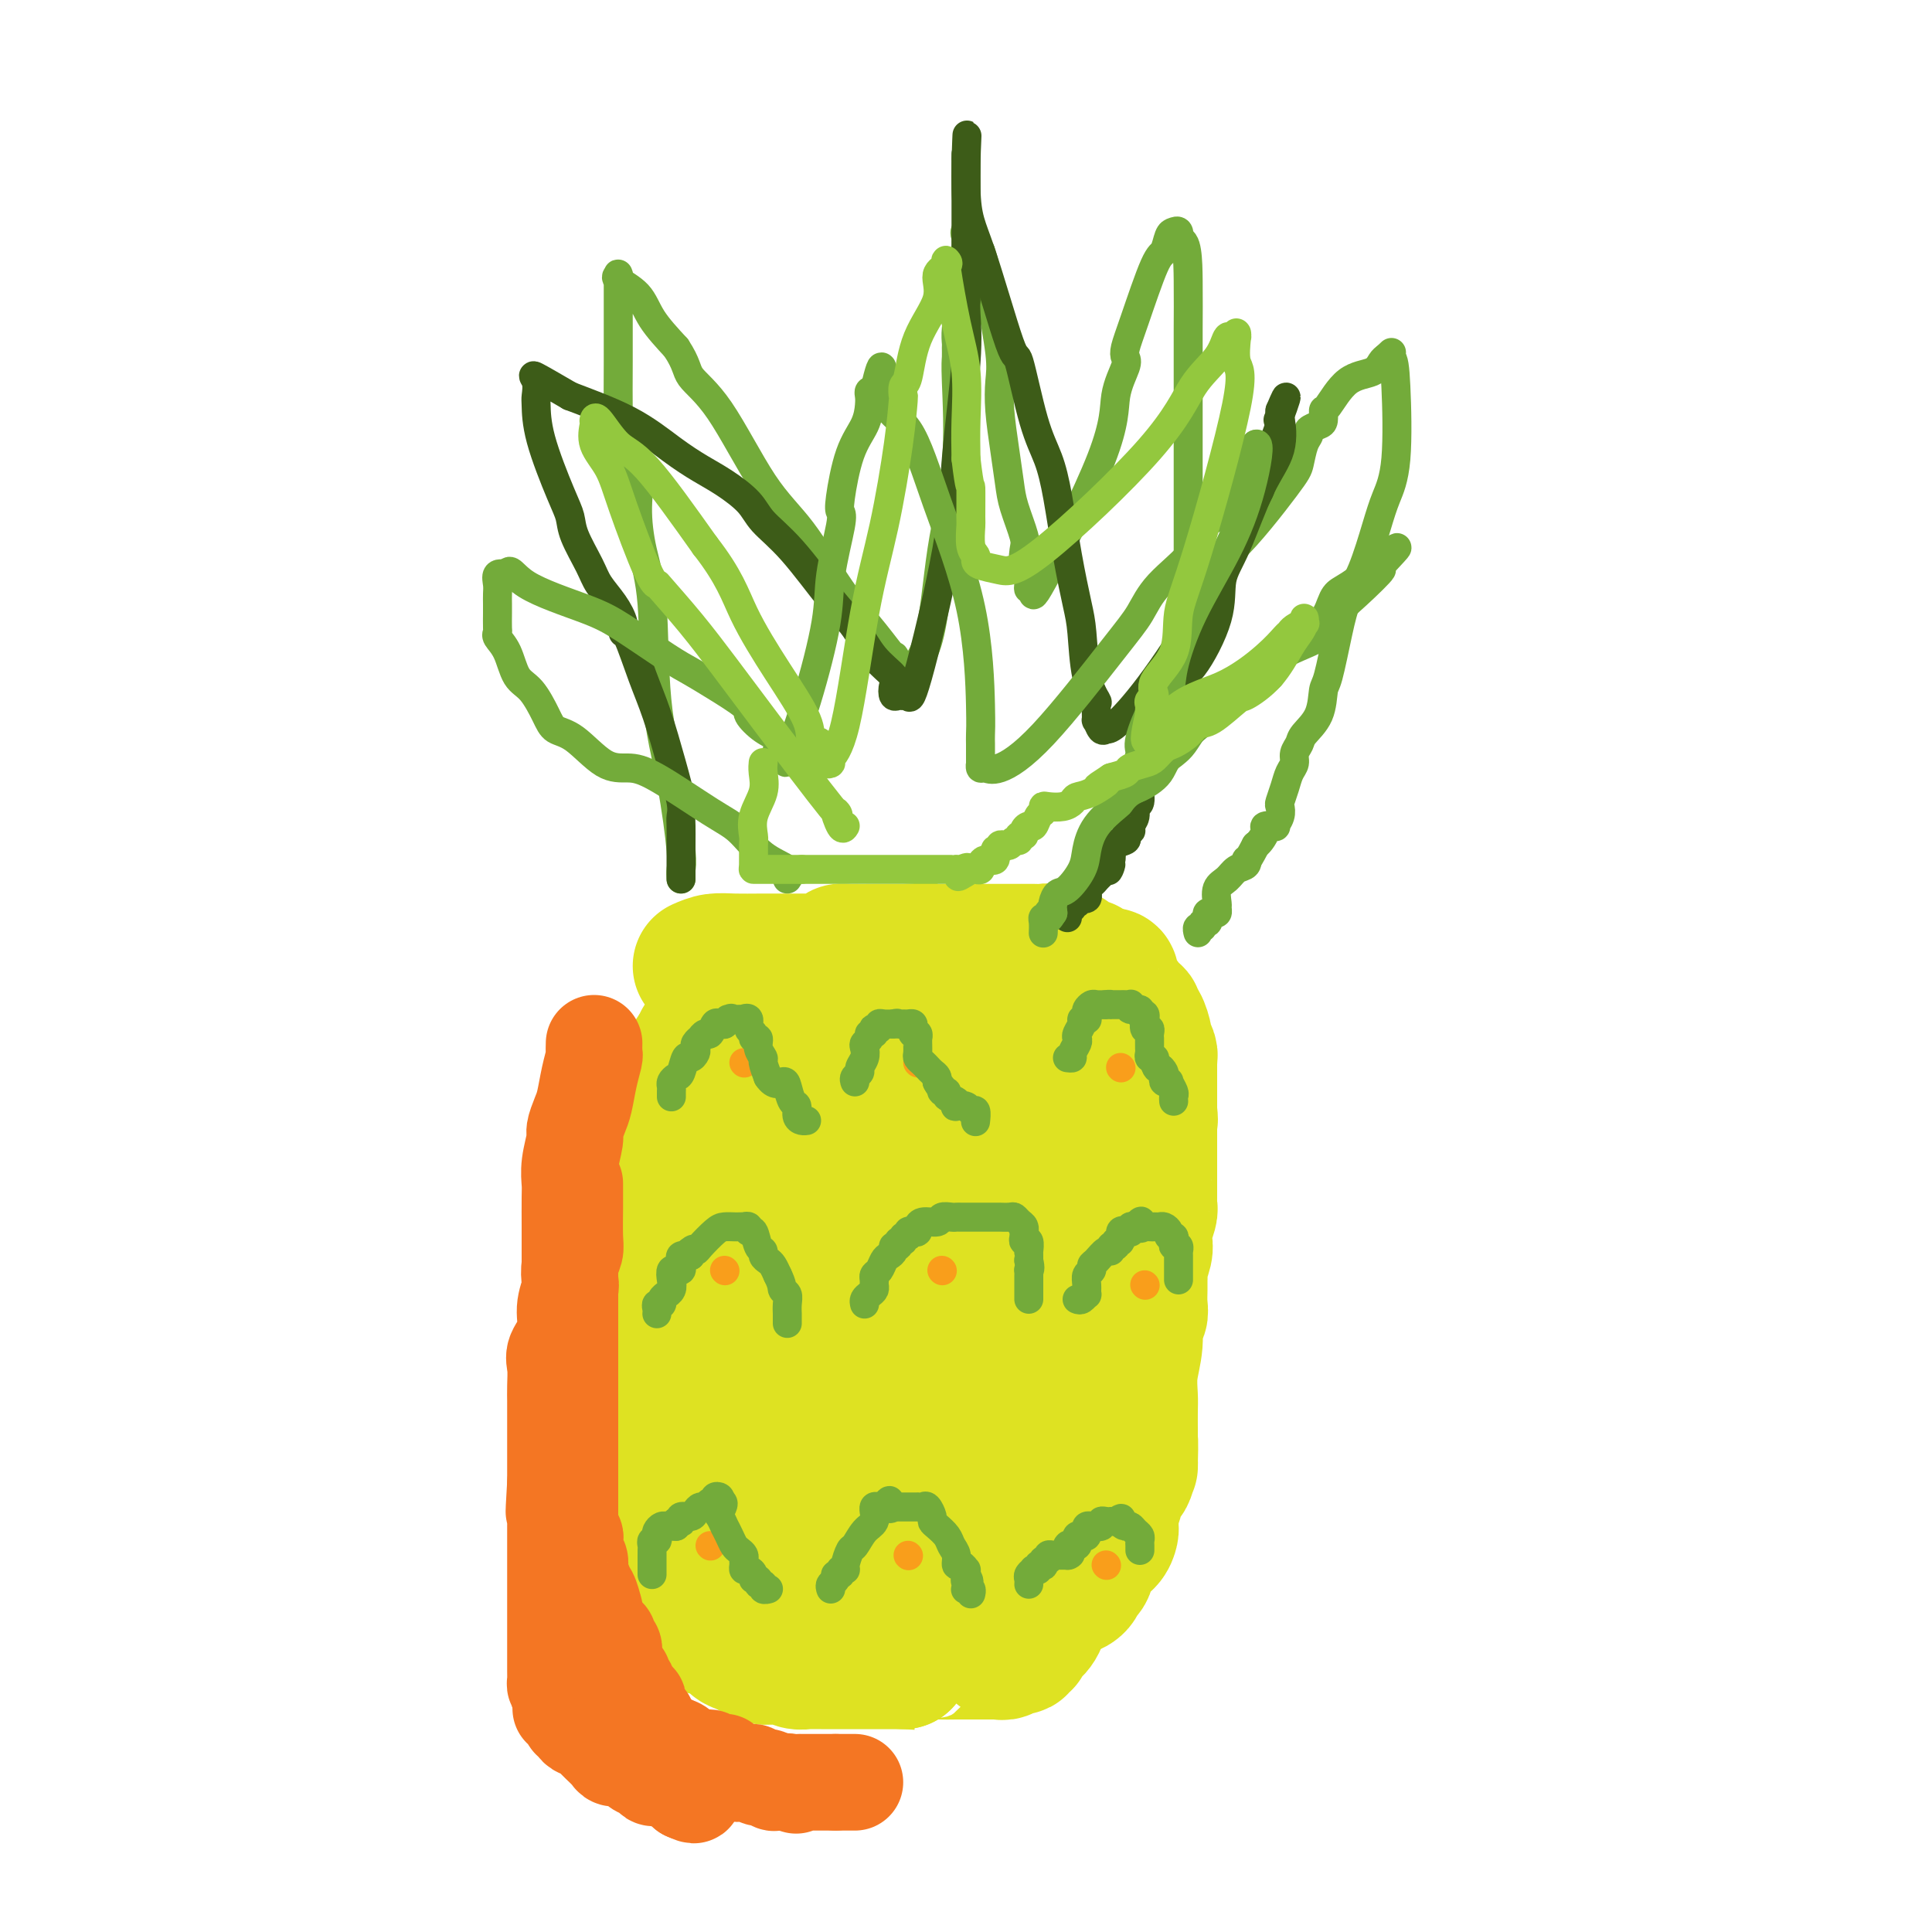 <svg viewBox='0 0 400 400' version='1.1' xmlns='http://www.w3.org/2000/svg' xmlns:xlink='http://www.w3.org/1999/xlink'><g fill='none' stroke='#DEE222' stroke-width='4' stroke-linecap='round' stroke-linejoin='round'><path d='M136,193c0.777,0.022 1.554,0.044 2,0c0.446,-0.044 0.561,-0.155 2,-1c1.439,-0.845 4.202,-2.422 6,-3c1.798,-0.578 2.631,-0.155 3,0c0.369,0.155 0.275,0.041 1,0c0.725,-0.041 2.269,-0.011 3,0c0.731,0.011 0.647,0.003 1,0c0.353,-0.003 1.141,-0.001 2,0c0.859,0.001 1.788,0.000 2,0c0.212,-0.000 -0.293,-0.000 0,0c0.293,0.000 1.384,0.000 2,0c0.616,-0.000 0.756,-0.000 1,0c0.244,0.000 0.590,0.000 1,0c0.410,-0.000 0.883,-0.000 1,0c0.117,0.000 -0.123,0.000 0,0c0.123,-0.000 0.610,-0.000 1,0c0.390,0.000 0.682,0.000 1,0c0.318,-0.000 0.663,-0.000 1,0c0.337,0.000 0.668,0.000 1,0c0.332,-0.000 0.666,-0.000 1,0'/><path d='M168,189c3.581,0.000 1.535,0.000 1,0c-0.535,-0.000 0.441,-0.000 1,0c0.559,0.000 0.699,0.001 1,0c0.301,-0.001 0.762,-0.003 1,0c0.238,0.003 0.253,0.011 1,0c0.747,-0.011 2.226,-0.041 3,0c0.774,0.041 0.844,0.155 1,0c0.156,-0.155 0.399,-0.577 1,-1c0.601,-0.423 1.562,-0.845 2,-1c0.438,-0.155 0.355,-0.041 1,0c0.645,0.041 2.018,0.011 3,0c0.982,-0.011 1.573,-0.004 2,0c0.427,0.004 0.691,0.003 1,0c0.309,-0.003 0.665,-0.008 1,0c0.335,0.008 0.651,0.030 1,0c0.349,-0.030 0.733,-0.111 1,0c0.267,0.111 0.418,0.415 1,0c0.582,-0.415 1.595,-1.547 2,-2c0.405,-0.453 0.203,-0.226 0,0'/></g>
<g fill='none' stroke='#DEE222' stroke-width='28' stroke-linecap='round' stroke-linejoin='round'><path d='M145,200c0.952,-0.423 1.904,-0.845 3,-1c1.096,-0.155 2.335,-0.041 4,0c1.665,0.041 3.756,0.011 6,0c2.244,-0.011 4.642,-0.003 6,0c1.358,0.003 1.677,0.001 2,0c0.323,-0.001 0.651,-0.000 1,0c0.349,0.000 0.720,0.001 1,0c0.280,-0.001 0.470,-0.003 1,0c0.530,0.003 1.399,0.011 2,0c0.601,-0.011 0.934,-0.041 1,0c0.066,0.041 -0.135,0.155 0,0c0.135,-0.155 0.607,-0.577 1,-1c0.393,-0.423 0.708,-0.845 1,-1c0.292,-0.155 0.561,-0.041 2,0c1.439,0.041 4.049,0.011 5,0c0.951,-0.011 0.245,-0.003 1,0c0.755,0.003 2.973,0.001 4,0c1.027,-0.001 0.865,-0.000 1,0c0.135,0.000 0.568,0.000 1,0'/><path d='M188,197c6.817,-0.464 2.358,-0.124 1,0c-1.358,0.124 0.384,0.033 1,0c0.616,-0.033 0.106,-0.009 0,0c-0.106,0.009 0.192,0.002 1,0c0.808,-0.002 2.128,-0.001 3,0c0.872,0.001 1.298,0.000 2,0c0.702,-0.000 1.679,-0.000 2,0c0.321,0.000 -0.015,0.000 0,0c0.015,-0.000 0.380,-0.000 1,0c0.620,0.000 1.496,-0.000 2,0c0.504,0.000 0.635,0.000 1,0c0.365,-0.000 0.962,-0.000 1,0c0.038,0.000 -0.485,0.000 0,0c0.485,-0.000 1.977,-0.001 3,0c1.023,0.001 1.578,0.004 3,0c1.422,-0.004 3.712,-0.016 5,0c1.288,0.016 1.575,0.060 2,0c0.425,-0.060 0.989,-0.222 2,0c1.011,0.222 2.470,0.830 3,1c0.530,0.170 0.130,-0.098 0,0c-0.130,0.098 0.011,0.561 0,1c-0.011,0.439 -0.174,0.852 0,1c0.174,0.148 0.686,0.029 1,0c0.314,-0.029 0.431,0.031 1,0c0.569,-0.031 1.591,-0.152 2,0c0.409,0.152 0.204,0.576 0,1'/><path d='M225,201c1.262,0.558 0.916,-0.047 1,0c0.084,0.047 0.597,0.748 1,1c0.403,0.252 0.696,0.056 1,0c0.304,-0.056 0.618,0.026 1,0c0.382,-0.026 0.833,-0.162 1,0c0.167,0.162 0.052,0.621 0,1c-0.052,0.379 -0.039,0.678 0,1c0.039,0.322 0.106,0.668 0,1c-0.106,0.332 -0.383,0.649 0,1c0.383,0.351 1.427,0.734 2,1c0.573,0.266 0.675,0.415 1,1c0.325,0.585 0.874,1.608 1,2c0.126,0.392 -0.173,0.154 0,0c0.173,-0.154 0.816,-0.225 1,0c0.184,0.225 -0.090,0.746 0,1c0.090,0.254 0.546,0.240 1,1c0.454,0.760 0.906,2.294 1,3c0.094,0.706 -0.171,0.583 0,1c0.171,0.417 0.778,1.372 1,2c0.222,0.628 0.060,0.927 0,1c-0.060,0.073 -0.016,-0.081 0,0c0.016,0.081 0.004,0.398 0,1c-0.004,0.602 -0.001,1.488 0,2c0.001,0.512 0.000,0.651 0,1c-0.000,0.349 -0.000,0.908 0,1c0.000,0.092 0.000,-0.285 0,0c-0.000,0.285 -0.000,1.231 0,2c0.000,0.769 0.000,1.363 0,2c-0.000,0.637 -0.000,1.319 0,2'/><path d='M238,230c0.309,2.968 0.083,1.390 0,1c-0.083,-0.390 -0.022,0.410 0,1c0.022,0.590 0.006,0.970 0,1c-0.006,0.030 -0.002,-0.291 0,0c0.002,0.291 0.000,1.192 0,2c-0.000,0.808 -0.000,1.522 0,2c0.000,0.478 0.000,0.718 0,1c-0.000,0.282 0.000,0.604 0,1c-0.000,0.396 -0.000,0.866 0,2c0.000,1.134 0.001,2.932 0,4c-0.001,1.068 -0.004,1.407 0,2c0.004,0.593 0.015,1.439 0,2c-0.015,0.561 -0.057,0.836 0,1c0.057,0.164 0.212,0.217 0,1c-0.212,0.783 -0.793,2.298 -1,3c-0.207,0.702 -0.041,0.593 0,1c0.041,0.407 -0.041,1.331 0,2c0.041,0.669 0.207,1.084 0,2c-0.207,0.916 -0.788,2.332 -1,3c-0.212,0.668 -0.056,0.589 0,1c0.056,0.411 0.011,1.311 0,2c-0.011,0.689 0.012,1.165 0,2c-0.012,0.835 -0.060,2.028 0,3c0.060,0.972 0.226,1.724 0,2c-0.226,0.276 -0.845,0.078 -1,1c-0.155,0.922 0.155,2.964 0,5c-0.155,2.036 -0.773,4.065 -1,6c-0.227,1.935 -0.061,3.776 0,5c0.061,1.224 0.016,1.829 0,3c-0.016,1.171 -0.005,2.906 0,4c0.005,1.094 0.002,1.547 0,2'/><path d='M234,298c-0.617,10.491 -0.159,2.717 0,1c0.159,-1.717 0.019,2.621 0,4c-0.019,1.379 0.082,-0.201 0,0c-0.082,0.201 -0.348,2.183 -1,3c-0.652,0.817 -1.691,0.471 -2,1c-0.309,0.529 0.113,1.935 0,3c-0.113,1.065 -0.762,1.791 -1,2c-0.238,0.209 -0.064,-0.098 0,0c0.064,0.098 0.018,0.603 0,1c-0.018,0.397 -0.007,0.687 0,1c0.007,0.313 0.009,0.648 0,1c-0.009,0.352 -0.030,0.721 0,1c0.030,0.279 0.110,0.467 0,1c-0.110,0.533 -0.411,1.409 -1,2c-0.589,0.591 -1.466,0.897 -2,1c-0.534,0.103 -0.724,0.003 -1,1c-0.276,0.997 -0.637,3.089 -1,4c-0.363,0.911 -0.727,0.639 -1,1c-0.273,0.361 -0.453,1.355 -1,2c-0.547,0.645 -1.460,0.941 -2,1c-0.540,0.059 -0.708,-0.120 -1,0c-0.292,0.120 -0.708,0.540 -1,1c-0.292,0.460 -0.459,0.959 -1,1c-0.541,0.041 -1.454,-0.378 -2,0c-0.546,0.378 -0.724,1.551 -1,2c-0.276,0.449 -0.651,0.173 -1,0c-0.349,-0.173 -0.671,-0.242 -1,0c-0.329,0.242 -0.666,0.796 -1,1c-0.334,0.204 -0.667,0.058 -1,0c-0.333,-0.058 -0.667,-0.029 -1,0'/><path d='M210,334c-2.418,0.928 -1.963,0.249 -2,0c-0.037,-0.249 -0.568,-0.068 -1,0c-0.432,0.068 -0.767,0.022 -1,0c-0.233,-0.022 -0.366,-0.020 -1,0c-0.634,0.020 -1.771,0.058 -2,0c-0.229,-0.058 0.449,-0.212 0,0c-0.449,0.212 -2.024,0.789 -3,1c-0.976,0.211 -1.352,0.057 -2,0c-0.648,-0.057 -1.569,-0.016 -2,0c-0.431,0.016 -0.371,0.008 -1,0c-0.629,-0.008 -1.946,-0.016 -3,0c-1.054,0.016 -1.844,0.056 -2,0c-0.156,-0.056 0.323,-0.207 0,0c-0.323,0.207 -1.448,0.774 -2,1c-0.552,0.226 -0.531,0.112 -1,0c-0.469,-0.112 -1.427,-0.222 -2,0c-0.573,0.222 -0.759,0.778 -1,1c-0.241,0.222 -0.536,0.112 -1,0c-0.464,-0.112 -1.097,-0.226 -2,0c-0.903,0.226 -2.076,0.793 -3,1c-0.924,0.207 -1.598,0.056 -2,0c-0.402,-0.056 -0.532,-0.015 -1,0c-0.468,0.015 -1.275,0.004 -2,0c-0.725,-0.004 -1.366,-0.001 -2,0c-0.634,0.001 -1.259,0.000 -2,0c-0.741,-0.000 -1.599,-0.000 -2,0c-0.401,0.000 -0.345,0.000 -1,0c-0.655,-0.000 -2.021,-0.000 -3,0c-0.979,0.000 -1.571,0.000 -2,0c-0.429,-0.000 -0.694,-0.000 -1,0c-0.306,0.000 -0.653,0.000 -1,0'/><path d='M159,338c-8.123,0.627 -2.932,0.195 -1,0c1.932,-0.195 0.605,-0.151 0,0c-0.605,0.151 -0.488,0.410 -1,0c-0.512,-0.410 -1.654,-1.489 -2,-2c-0.346,-0.511 0.103,-0.455 0,-1c-0.103,-0.545 -0.760,-1.690 -1,-3c-0.240,-1.310 -0.064,-2.784 0,-4c0.064,-1.216 0.017,-2.175 0,-3c-0.017,-0.825 -0.005,-1.516 0,-3c0.005,-1.484 0.001,-3.759 0,-5c-0.001,-1.241 -0.000,-1.446 0,-2c0.000,-0.554 0.000,-1.457 0,-2c-0.000,-0.543 -0.000,-0.728 0,-1c0.000,-0.272 0.000,-0.632 0,-1c-0.000,-0.368 -0.000,-0.742 0,-1c0.000,-0.258 0.000,-0.398 0,-1c-0.000,-0.602 -0.000,-1.667 0,-2c0.000,-0.333 0.000,0.065 0,0c-0.000,-0.065 -0.000,-0.594 0,-1c0.000,-0.406 0.000,-0.690 0,-1c-0.000,-0.310 -0.000,-0.646 0,-1c0.000,-0.354 0.000,-0.725 0,-1c-0.000,-0.275 -0.000,-0.455 0,-1c0.000,-0.545 0.000,-1.455 0,-2c-0.000,-0.545 -0.000,-0.726 0,-1c0.000,-0.274 0.000,-0.640 0,-1c-0.000,-0.360 -0.000,-0.712 0,-1c0.000,-0.288 0.000,-0.511 0,-1c-0.000,-0.489 -0.000,-1.245 0,-2'/><path d='M154,294c-0.000,-6.077 -0.000,-2.269 0,-1c0.000,1.269 0.000,-0.000 0,-1c-0.000,-1.000 -0.000,-1.731 0,-2c0.000,-0.269 0.000,-0.078 0,0c-0.000,0.078 -0.000,0.042 0,-1c0.000,-1.042 0.000,-3.090 0,-4c-0.000,-0.910 -0.000,-0.681 0,-1c0.000,-0.319 0.000,-1.186 0,-2c-0.000,-0.814 -0.000,-1.576 0,-2c0.000,-0.424 0.000,-0.509 0,-1c-0.000,-0.491 -0.000,-1.389 0,-2c0.000,-0.611 0.000,-0.937 0,-1c-0.000,-0.063 -0.000,0.137 0,0c0.000,-0.137 0.001,-0.610 0,-1c-0.001,-0.390 -0.004,-0.697 0,-1c0.004,-0.303 0.015,-0.603 0,-1c-0.015,-0.397 -0.056,-0.890 0,-1c0.056,-0.110 0.207,0.163 0,0c-0.207,-0.163 -0.774,-0.761 -1,-1c-0.226,-0.239 -0.113,-0.120 0,0'/><path d='M164,205c-0.470,-0.112 -0.941,-0.223 -1,0c-0.059,0.223 0.293,0.781 0,1c-0.293,0.219 -1.231,0.100 -2,0c-0.769,-0.100 -1.370,-0.181 -2,0c-0.630,0.181 -1.291,0.625 -2,1c-0.709,0.375 -1.468,0.683 -2,1c-0.532,0.317 -0.839,0.645 -1,1c-0.161,0.355 -0.176,0.739 -1,1c-0.824,0.261 -2.459,0.400 -3,1c-0.541,0.600 0.010,1.663 0,2c-0.010,0.337 -0.581,-0.050 -1,0c-0.419,0.050 -0.687,0.538 -1,1c-0.313,0.462 -0.672,0.897 -1,1c-0.328,0.103 -0.627,-0.126 -1,0c-0.373,0.126 -0.821,0.607 -1,1c-0.179,0.393 -0.090,0.696 0,1'/><path d='M145,217c-2.939,2.322 -0.787,2.128 0,2c0.787,-0.128 0.210,-0.189 0,0c-0.210,0.189 -0.054,0.628 0,1c0.054,0.372 0.007,0.676 0,1c-0.007,0.324 0.026,0.668 0,1c-0.026,0.332 -0.112,0.652 0,1c0.112,0.348 0.422,0.723 0,1c-0.422,0.277 -1.576,0.458 -2,1c-0.424,0.542 -0.118,1.447 0,2c0.118,0.553 0.047,0.754 0,1c-0.047,0.246 -0.069,0.537 0,1c0.069,0.463 0.229,1.097 0,2c-0.229,0.903 -0.846,2.075 -1,3c-0.154,0.925 0.155,1.602 0,2c-0.155,0.398 -0.774,0.518 -1,1c-0.226,0.482 -0.060,1.328 0,2c0.060,0.672 0.012,1.172 0,2c-0.012,0.828 0.011,1.984 0,3c-0.011,1.016 -0.054,1.891 0,3c0.054,1.109 0.207,2.451 0,3c-0.207,0.549 -0.772,0.307 -1,1c-0.228,0.693 -0.117,2.323 0,3c0.117,0.677 0.242,0.401 0,1c-0.242,0.599 -0.849,2.072 -1,3c-0.151,0.928 0.155,1.311 0,2c-0.155,0.689 -0.773,1.686 -1,3c-0.227,1.314 -0.065,2.947 0,4c0.065,1.053 0.032,1.527 0,2'/><path d='M138,269c-1.309,8.867 -1.083,5.033 -1,4c0.083,-1.033 0.022,0.734 0,2c-0.022,1.266 -0.006,2.030 0,3c0.006,0.970 0.002,2.147 0,3c-0.002,0.853 -0.000,1.383 0,2c0.000,0.617 0.000,1.321 0,2c-0.000,0.679 -0.000,1.331 0,2c0.000,0.669 0.000,1.353 0,2c-0.000,0.647 -0.000,1.258 0,2c0.000,0.742 0.000,1.615 0,2c-0.000,0.385 -0.000,0.281 0,1c0.000,0.719 0.000,2.261 0,3c-0.000,0.739 -0.000,0.675 0,1c0.000,0.325 0.000,1.038 0,2c-0.000,0.962 0.000,2.172 0,3c-0.000,0.828 -0.000,1.275 0,2c0.000,0.725 0.000,1.728 0,2c-0.000,0.272 -0.000,-0.187 0,0c0.000,0.187 0.000,1.020 0,2c-0.000,0.980 -0.000,2.106 0,3c0.000,0.894 0.000,1.557 0,2c-0.000,0.443 -0.000,0.667 0,1c0.000,0.333 0.000,0.774 0,1c-0.000,0.226 -0.001,0.237 0,1c0.001,0.763 0.003,2.280 0,3c-0.003,0.720 -0.011,0.644 0,1c0.011,0.356 0.042,1.145 0,2c-0.042,0.855 -0.155,1.776 0,2c0.155,0.224 0.580,-0.247 1,0c0.420,0.247 0.834,1.214 1,2c0.166,0.786 0.083,1.393 0,2'/><path d='M139,329c0.399,9.250 0.897,2.375 1,0c0.103,-2.375 -0.190,-0.252 0,1c0.190,1.252 0.862,1.632 1,2c0.138,0.368 -0.260,0.725 0,1c0.260,0.275 1.177,0.468 2,1c0.823,0.532 1.554,1.403 2,2c0.446,0.597 0.609,0.919 1,1c0.391,0.081 1.012,-0.079 2,0c0.988,0.079 2.345,0.398 3,1c0.655,0.602 0.608,1.485 1,2c0.392,0.515 1.222,0.660 2,1c0.778,0.340 1.503,0.876 2,1c0.497,0.124 0.766,-0.164 1,0c0.234,0.164 0.432,0.780 1,1c0.568,0.220 1.504,0.045 2,0c0.496,-0.045 0.552,0.041 1,0c0.448,-0.041 1.289,-0.207 2,0c0.711,0.207 1.293,0.788 2,1c0.707,0.212 1.540,0.057 2,0c0.460,-0.057 0.548,-0.015 1,0c0.452,0.015 1.270,0.004 2,0c0.730,-0.004 1.374,-0.001 2,0c0.626,0.001 1.236,0.000 2,0c0.764,-0.000 1.683,-0.000 2,0c0.317,0.000 0.034,0.000 0,0c-0.034,-0.000 0.183,-0.000 1,0c0.817,0.000 2.236,0.000 3,0c0.764,-0.000 0.875,-0.000 1,0c0.125,0.000 0.264,0.000 1,0c0.736,-0.000 2.067,-0.000 3,0c0.933,0.000 1.466,0.000 2,0'/><path d='M187,344c4.598,0.199 2.591,0.197 2,0c-0.591,-0.197 0.232,-0.589 1,-1c0.768,-0.411 1.479,-0.842 2,-1c0.521,-0.158 0.850,-0.042 2,0c1.150,0.042 3.120,0.011 4,0c0.880,-0.011 0.668,-0.003 1,0c0.332,0.003 1.207,0.001 2,0c0.793,-0.001 1.504,-0.001 2,0c0.496,0.001 0.777,0.001 1,0c0.223,-0.001 0.387,-0.004 1,0c0.613,0.004 1.675,0.016 2,0c0.325,-0.016 -0.086,-0.061 0,0c0.086,0.061 0.668,0.228 1,0c0.332,-0.228 0.415,-0.850 1,-1c0.585,-0.150 1.674,0.171 2,0c0.326,-0.171 -0.109,-0.835 0,-1c0.109,-0.165 0.763,0.167 1,0c0.237,-0.167 0.056,-0.833 0,-1c-0.056,-0.167 0.013,0.167 0,0c-0.013,-0.167 -0.109,-0.833 0,-1c0.109,-0.167 0.422,0.165 1,0c0.578,-0.165 1.421,-0.826 2,-2c0.579,-1.174 0.895,-2.862 1,-4c0.105,-1.138 -0.001,-1.728 0,-2c0.001,-0.272 0.109,-0.227 0,-1c-0.109,-0.773 -0.436,-2.365 0,-3c0.436,-0.635 1.633,-0.314 2,-1c0.367,-0.686 -0.098,-2.380 0,-4c0.098,-1.620 0.757,-3.167 1,-4c0.243,-0.833 0.069,-0.952 0,-1c-0.069,-0.048 -0.035,-0.024 0,0'/><path d='M219,316c1.238,-4.621 0.332,-3.672 0,-4c-0.332,-0.328 -0.089,-1.933 0,-3c0.089,-1.067 0.024,-1.595 0,-2c-0.024,-0.405 -0.006,-0.686 0,-1c0.006,-0.314 0.001,-0.661 0,-1c-0.001,-0.339 0.004,-0.671 0,-1c-0.004,-0.329 -0.015,-0.655 0,-1c0.015,-0.345 0.057,-0.709 0,-1c-0.057,-0.291 -0.211,-0.509 0,-1c0.211,-0.491 0.789,-1.255 1,-3c0.211,-1.745 0.057,-4.469 0,-6c-0.057,-1.531 -0.015,-1.867 0,-3c0.015,-1.133 0.004,-3.063 0,-4c-0.004,-0.937 -0.001,-0.880 0,-1c0.001,-0.120 0.000,-0.417 0,-1c-0.000,-0.583 -0.000,-1.451 0,-2c0.000,-0.549 0.000,-0.780 0,-1c-0.000,-0.220 0.000,-0.430 0,-1c-0.000,-0.570 -0.000,-1.500 0,-2c0.000,-0.500 0.001,-0.569 0,-1c-0.001,-0.431 -0.002,-1.225 0,-2c0.002,-0.775 0.007,-1.530 0,-3c-0.007,-1.470 -0.026,-3.654 0,-5c0.026,-1.346 0.099,-1.854 0,-3c-0.099,-1.146 -0.369,-2.929 -1,-4c-0.631,-1.071 -1.623,-1.432 -2,-2c-0.377,-0.568 -0.140,-1.345 0,-2c0.140,-0.655 0.183,-1.187 0,-2c-0.183,-0.813 -0.591,-1.906 -1,-3'/><path d='M216,250c-0.634,-1.963 -0.220,-0.370 0,0c0.220,0.370 0.247,-0.485 0,-2c-0.247,-1.515 -0.769,-3.692 -1,-5c-0.231,-1.308 -0.171,-1.747 0,-2c0.171,-0.253 0.452,-0.321 0,-1c-0.452,-0.679 -1.638,-1.971 -2,-3c-0.362,-1.029 0.099,-1.796 0,-2c-0.099,-0.204 -0.757,0.155 -1,0c-0.243,-0.155 -0.072,-0.824 0,-1c0.072,-0.176 0.046,0.139 0,0c-0.046,-0.139 -0.111,-0.734 0,-1c0.111,-0.266 0.400,-0.204 0,0c-0.400,0.204 -1.487,0.549 -2,0c-0.513,-0.549 -0.452,-1.993 -1,-3c-0.548,-1.007 -1.705,-1.576 -2,-2c-0.295,-0.424 0.273,-0.704 0,-1c-0.273,-0.296 -1.386,-0.608 -2,-1c-0.614,-0.392 -0.727,-0.865 -1,-1c-0.273,-0.135 -0.704,0.069 -1,0c-0.296,-0.069 -0.456,-0.411 -1,-1c-0.544,-0.589 -1.472,-1.425 -2,-2c-0.528,-0.575 -0.656,-0.889 -1,-1c-0.344,-0.111 -0.904,-0.019 -1,0c-0.096,0.019 0.272,-0.033 0,0c-0.272,0.033 -1.185,0.153 -2,0c-0.815,-0.153 -1.531,-0.577 -2,-1c-0.469,-0.423 -0.689,-0.845 -1,-1c-0.311,-0.155 -0.712,-0.041 -1,0c-0.288,0.041 -0.462,0.011 -1,0c-0.538,-0.011 -1.439,-0.003 -2,0c-0.561,0.003 -0.780,0.002 -1,0'/><path d='M188,219c-2.446,-0.464 -2.561,-0.124 -3,0c-0.439,0.124 -1.202,0.033 -2,0c-0.798,-0.033 -1.630,-0.009 -2,0c-0.370,0.009 -0.277,0.002 -1,0c-0.723,-0.002 -2.263,-0.001 -3,0c-0.737,0.001 -0.673,0.001 -1,0c-0.327,-0.001 -1.046,-0.004 -2,0c-0.954,0.004 -2.144,0.016 -3,0c-0.856,-0.016 -1.379,-0.061 -2,0c-0.621,0.061 -1.341,0.228 -2,1c-0.659,0.772 -1.259,2.148 -2,3c-0.741,0.852 -1.624,1.179 -2,2c-0.376,0.821 -0.244,2.138 -1,4c-0.756,1.862 -2.399,4.271 -3,6c-0.601,1.729 -0.161,2.777 0,4c0.161,1.223 0.043,2.621 0,4c-0.043,1.379 -0.012,2.740 0,4c0.012,1.260 0.003,2.421 0,3c-0.003,0.579 -0.001,0.578 0,1c0.001,0.422 0.000,1.269 0,2c-0.000,0.731 -0.000,1.347 0,2c0.000,0.653 0.000,1.344 0,2c-0.000,0.656 -0.000,1.278 0,2c0.000,0.722 0.000,1.542 0,2c-0.000,0.458 -0.000,0.552 0,1c0.000,0.448 0.000,1.250 0,2c-0.000,0.750 -0.000,1.450 0,2c0.000,0.550 0.000,0.952 0,2c-0.000,1.048 -0.000,2.744 0,4c0.000,1.256 0.000,2.073 0,3c-0.000,0.927 -0.000,1.963 0,3'/><path d='M159,278c-0.108,7.396 -0.379,4.388 0,5c0.379,0.612 1.406,4.846 2,7c0.594,2.154 0.754,2.227 1,4c0.246,1.773 0.577,5.245 1,7c0.423,1.755 0.939,1.793 1,3c0.061,1.207 -0.334,3.584 0,5c0.334,1.416 1.395,1.870 2,3c0.605,1.130 0.754,2.936 1,4c0.246,1.064 0.591,1.387 1,2c0.409,0.613 0.883,1.516 1,2c0.117,0.484 -0.123,0.550 0,1c0.123,0.450 0.610,1.283 1,2c0.390,0.717 0.682,1.318 1,2c0.318,0.682 0.662,1.446 1,2c0.338,0.554 0.671,0.899 1,1c0.329,0.101 0.653,-0.040 1,0c0.347,0.040 0.715,0.263 1,0c0.285,-0.263 0.487,-1.013 1,-2c0.513,-0.987 1.338,-2.212 2,-3c0.662,-0.788 1.162,-1.138 2,-3c0.838,-1.862 2.014,-5.237 3,-7c0.986,-1.763 1.781,-1.913 2,-3c0.219,-1.087 -0.137,-3.110 0,-5c0.137,-1.890 0.769,-3.648 1,-5c0.231,-1.352 0.062,-2.299 0,-3c-0.062,-0.701 -0.017,-1.157 0,-2c0.017,-0.843 0.004,-2.073 0,-3c-0.004,-0.927 -0.001,-1.551 0,-2c0.001,-0.449 0.001,-0.725 0,-1'/><path d='M186,289c0.155,-3.882 0.041,-3.085 0,-3c-0.041,0.085 -0.011,-0.540 0,-1c0.011,-0.460 0.003,-0.753 0,-1c-0.003,-0.247 -0.001,-0.447 0,-1c0.001,-0.553 0.000,-1.457 0,-2c-0.000,-0.543 -0.000,-0.724 0,-1c0.000,-0.276 0.000,-0.648 0,-1c-0.000,-0.352 -0.000,-0.684 0,-1c0.000,-0.316 0.001,-0.617 0,-1c-0.001,-0.383 -0.004,-0.847 0,-1c0.004,-0.153 0.016,0.006 0,0c-0.016,-0.006 -0.061,-0.175 0,-1c0.061,-0.825 0.228,-2.304 0,-3c-0.228,-0.696 -0.850,-0.609 -1,-1c-0.150,-0.391 0.171,-1.260 0,-3c-0.171,-1.740 -0.833,-4.350 -1,-6c-0.167,-1.650 0.163,-2.341 0,-3c-0.163,-0.659 -0.817,-1.286 -1,-2c-0.183,-0.714 0.105,-1.514 0,-2c-0.105,-0.486 -0.601,-0.657 -1,-1c-0.399,-0.343 -0.699,-0.859 -1,-2c-0.301,-1.141 -0.602,-2.906 -1,-4c-0.398,-1.094 -0.891,-1.515 -1,-2c-0.109,-0.485 0.168,-1.033 0,-2c-0.168,-0.967 -0.781,-2.351 -1,-3c-0.219,-0.649 -0.045,-0.563 0,-1c0.045,-0.437 -0.041,-1.399 0,-2c0.041,-0.601 0.207,-0.842 0,-1c-0.207,-0.158 -0.786,-0.235 -1,-1c-0.214,-0.765 -0.061,-2.219 0,-3c0.061,-0.781 0.031,-0.891 0,-1'/><path d='M177,232c-1.146,-4.460 -0.509,-2.111 0,-1c0.509,1.111 0.892,0.982 1,1c0.108,0.018 -0.058,0.183 0,1c0.058,0.817 0.342,2.287 1,3c0.658,0.713 1.692,0.668 2,1c0.308,0.332 -0.110,1.043 0,2c0.110,0.957 0.748,2.162 1,3c0.252,0.838 0.119,1.308 0,2c-0.119,0.692 -0.226,1.607 0,2c0.226,0.393 0.783,0.265 1,1c0.217,0.735 0.095,2.335 0,3c-0.095,0.665 -0.163,0.396 0,1c0.163,0.604 0.558,2.080 1,3c0.442,0.920 0.929,1.282 1,2c0.071,0.718 -0.276,1.792 0,3c0.276,1.208 1.176,2.551 2,4c0.824,1.449 1.571,3.004 2,4c0.429,0.996 0.538,1.431 1,3c0.462,1.569 1.275,4.271 2,6c0.725,1.729 1.360,2.486 2,4c0.640,1.514 1.284,3.787 2,5c0.716,1.213 1.504,1.366 2,3c0.496,1.634 0.700,4.747 1,6c0.300,1.253 0.696,0.645 1,1c0.304,0.355 0.515,1.673 1,3c0.485,1.327 1.242,2.664 2,4'/><path d='M203,302c4.037,10.958 1.128,3.353 0,1c-1.128,-2.353 -0.475,0.547 0,2c0.475,1.453 0.771,1.461 1,2c0.229,0.539 0.390,1.611 1,2c0.610,0.389 1.671,0.095 2,0c0.329,-0.095 -0.072,0.009 0,0c0.072,-0.009 0.618,-0.132 1,0c0.382,0.132 0.600,0.518 1,0c0.400,-0.518 0.983,-1.939 2,-5c1.017,-3.061 2.469,-7.761 3,-10c0.531,-2.239 0.142,-2.018 0,-3c-0.142,-0.982 -0.038,-3.166 0,-5c0.038,-1.834 0.010,-3.317 0,-4c-0.010,-0.683 -0.003,-0.566 0,-1c0.003,-0.434 0.001,-1.420 0,-2c-0.001,-0.580 -0.000,-0.756 0,-1c0.000,-0.244 0.000,-0.558 0,-1c-0.000,-0.442 0.000,-1.014 0,-2c-0.000,-0.986 -0.000,-2.387 0,-3c0.000,-0.613 0.001,-0.440 0,-1c-0.001,-0.560 -0.004,-1.854 0,-3c0.004,-1.146 0.015,-2.145 0,-3c-0.015,-0.855 -0.057,-1.565 0,-2c0.057,-0.435 0.211,-0.595 0,-1c-0.211,-0.405 -0.789,-1.056 -1,-2c-0.211,-0.944 -0.057,-2.181 0,-3c0.057,-0.819 0.015,-1.221 0,-2c-0.015,-0.779 -0.004,-1.937 0,-3c0.004,-1.063 0.002,-2.032 0,-3'/><path d='M213,249c-0.155,-7.366 -0.041,-3.282 0,-2c0.041,1.282 0.011,-0.238 0,-1c-0.011,-0.762 -0.003,-0.766 0,-1c0.003,-0.234 0.001,-0.699 0,-1c-0.001,-0.301 -0.000,-0.439 0,-1c0.000,-0.561 0.000,-1.544 0,-2c-0.000,-0.456 -0.000,-0.383 0,-2c0.000,-1.617 0.000,-4.924 0,-7c-0.000,-2.076 -0.000,-2.922 0,-4c0.000,-1.078 -0.000,-2.387 0,-4c0.000,-1.613 0.000,-3.531 0,-5c-0.000,-1.469 -0.000,-2.489 0,-3c0.000,-0.511 0.000,-0.513 0,-1c-0.000,-0.487 -0.000,-1.457 0,-2c0.000,-0.543 0.001,-0.657 0,-1c-0.001,-0.343 -0.004,-0.915 0,-1c0.004,-0.085 0.016,0.317 0,0c-0.016,-0.317 -0.059,-1.352 0,-2c0.059,-0.648 0.220,-0.908 0,-1c-0.220,-0.092 -0.821,-0.016 -1,0c-0.179,0.016 0.066,-0.027 0,0c-0.066,0.027 -0.441,0.123 -1,0c-0.559,-0.123 -1.303,-0.464 -2,0c-0.697,0.464 -1.349,1.732 -2,3'/><path d='M207,211c-1.575,0.637 -2.511,1.230 -3,2c-0.489,0.770 -0.531,1.716 -1,3c-0.469,1.284 -1.365,2.905 -2,5c-0.635,2.095 -1.007,4.665 -1,6c0.007,1.335 0.394,1.435 0,2c-0.394,0.565 -1.570,1.593 -2,3c-0.430,1.407 -0.115,3.192 0,4c0.115,0.808 0.031,0.640 0,1c-0.031,0.360 -0.008,1.249 0,2c0.008,0.751 0.002,1.365 0,2c-0.002,0.635 -0.001,1.290 0,2c0.001,0.710 0.000,1.476 0,2c-0.000,0.524 -0.000,0.808 0,1c0.000,0.192 0.000,0.293 0,1c-0.000,0.707 -0.000,2.019 0,3c0.000,0.981 0.000,1.629 0,2c-0.000,0.371 -0.000,0.464 0,1c0.000,0.536 0.000,1.515 0,2c-0.000,0.485 -0.000,0.477 0,1c0.000,0.523 0.000,1.578 0,2c-0.000,0.422 -0.000,0.211 0,0'/></g>
<g fill='none' stroke='#F99E1B' stroke-width='6' stroke-linecap='round' stroke-linejoin='round'><path d='M154,220c0.000,0.000 0.100,0.100 0.1,0.1'/><path d='M190,220c0.000,0.000 0.100,0.100 0.1,0.1'/><path d='M232,221c0.000,0.000 0.100,0.100 0.1,0.1'/><path d='M150,263c0.000,0.000 0.100,0.100 0.1,0.1'/><path d='M195,263c0.000,0.000 0.100,0.100 0.1,0.1'/><path d='M237,266c0.000,0.000 0.100,0.100 0.1,0.1'/><path d='M147,320c0.000,0.000 0.100,0.100 0.1,0.1'/><path d='M188,322c0.000,0.000 0.100,0.100 0.1,0.1'/><path d='M229,324c0.000,0.000 0.100,0.100 0.1,0.1'/></g>
<g fill='none' stroke='#73AB3A' stroke-width='6' stroke-linecap='round' stroke-linejoin='round'><path d='M139,227c0.002,0.089 0.003,0.178 0,0c-0.003,-0.178 -0.012,-0.623 0,-1c0.012,-0.377 0.045,-0.687 0,-1c-0.045,-0.313 -0.167,-0.629 0,-1c0.167,-0.371 0.623,-0.796 1,-1c0.377,-0.204 0.676,-0.187 1,-1c0.324,-0.813 0.674,-2.455 1,-3c0.326,-0.545 0.627,0.008 1,0c0.373,-0.008 0.817,-0.575 1,-1c0.183,-0.425 0.105,-0.707 0,-1c-0.105,-0.293 -0.235,-0.598 0,-1c0.235,-0.402 0.837,-0.900 1,-1c0.163,-0.100 -0.111,0.197 0,0c0.111,-0.197 0.607,-0.890 1,-1c0.393,-0.110 0.683,0.362 1,0c0.317,-0.362 0.662,-1.559 1,-2c0.338,-0.441 0.668,-0.126 1,0c0.332,0.126 0.666,0.063 1,0'/><path d='M150,212c1.648,-2.260 0.269,-0.409 0,0c-0.269,0.409 0.573,-0.624 1,-1c0.427,-0.376 0.439,-0.094 1,0c0.561,0.094 1.671,-0.000 2,0c0.329,0.000 -0.123,0.095 0,0c0.123,-0.095 0.822,-0.381 1,0c0.178,0.381 -0.164,1.428 0,2c0.164,0.572 0.832,0.668 1,1c0.168,0.332 -0.166,0.899 0,1c0.166,0.101 0.832,-0.266 1,0c0.168,0.266 -0.161,1.164 0,2c0.161,0.836 0.813,1.610 1,2c0.187,0.390 -0.089,0.397 0,1c0.089,0.603 0.545,1.801 1,3'/><path d='M159,223c1.404,2.069 2.414,1.240 3,1c0.586,-0.240 0.748,0.107 1,1c0.252,0.893 0.593,2.330 1,3c0.407,0.670 0.880,0.572 1,1c0.120,0.428 -0.112,1.383 0,2c0.112,0.617 0.569,0.897 1,1c0.431,0.103 0.838,0.029 1,0c0.162,-0.029 0.081,-0.015 0,0'/><path d='M177,224c-0.121,-0.327 -0.242,-0.655 0,-1c0.242,-0.345 0.848,-0.708 1,-1c0.152,-0.292 -0.152,-0.512 0,-1c0.152,-0.488 0.758,-1.245 1,-2c0.242,-0.755 0.121,-1.508 0,-2c-0.121,-0.492 -0.242,-0.724 0,-1c0.242,-0.276 0.849,-0.596 1,-1c0.151,-0.404 -0.152,-0.892 0,-1c0.152,-0.108 0.758,0.163 1,0c0.242,-0.163 0.119,-0.762 0,-1c-0.119,-0.238 -0.235,-0.116 0,0c0.235,0.116 0.820,0.227 1,0c0.180,-0.227 -0.044,-0.793 0,-1c0.044,-0.207 0.358,-0.056 1,0c0.642,0.056 1.612,0.016 2,0c0.388,-0.016 0.194,-0.008 0,0'/><path d='M185,212c0.951,-0.309 0.830,-0.080 1,0c0.170,0.080 0.633,0.011 1,0c0.367,-0.011 0.638,0.034 1,0c0.362,-0.034 0.815,-0.149 1,0c0.185,0.149 0.102,0.561 0,1c-0.102,0.439 -0.224,0.904 0,1c0.224,0.096 0.792,-0.178 1,0c0.208,0.178 0.055,0.807 0,1c-0.055,0.193 -0.012,-0.050 0,0c0.012,0.050 -0.008,0.395 0,1c0.008,0.605 0.043,1.472 0,2c-0.043,0.528 -0.166,0.719 0,1c0.166,0.281 0.619,0.653 1,1c0.381,0.347 0.691,0.667 1,1c0.309,0.333 0.619,0.677 1,1c0.381,0.323 0.833,0.625 1,1c0.167,0.375 0.048,0.821 0,1c-0.048,0.179 -0.024,0.089 0,0'/><path d='M194,224c0.864,1.709 1.023,0.983 1,1c-0.023,0.017 -0.230,0.779 0,1c0.230,0.221 0.897,-0.098 1,0c0.103,0.098 -0.358,0.614 0,1c0.358,0.386 1.535,0.644 2,1c0.465,0.356 0.220,0.811 0,1c-0.220,0.189 -0.413,0.110 0,0c0.413,-0.110 1.431,-0.253 2,0c0.569,0.253 0.689,0.903 1,1c0.311,0.097 0.815,-0.358 1,0c0.185,0.358 0.053,1.531 0,2c-0.053,0.469 -0.026,0.235 0,0'/><path d='M221,219c0.452,0.060 0.905,0.119 1,0c0.095,-0.119 -0.167,-0.417 0,-1c0.167,-0.583 0.762,-1.452 1,-2c0.238,-0.548 0.120,-0.774 0,-1c-0.120,-0.226 -0.243,-0.452 0,-1c0.243,-0.548 0.850,-1.418 1,-2c0.150,-0.582 -0.157,-0.877 0,-1c0.157,-0.123 0.777,-0.075 1,0c0.223,0.075 0.048,0.178 0,0c-0.048,-0.178 0.031,-0.636 0,-1c-0.031,-0.364 -0.173,-0.634 0,-1c0.173,-0.366 0.662,-0.829 1,-1c0.338,-0.171 0.525,-0.049 1,0c0.475,0.049 1.237,0.024 2,0'/><path d='M229,208c0.858,-0.155 1.003,-0.042 1,0c-0.003,0.042 -0.155,0.011 0,0c0.155,-0.011 0.616,-0.004 1,0c0.384,0.004 0.689,0.005 1,0c0.311,-0.005 0.627,-0.017 1,0c0.373,0.017 0.803,0.061 1,0c0.197,-0.061 0.162,-0.228 0,0c-0.162,0.228 -0.450,0.850 0,1c0.450,0.150 1.637,-0.172 2,0c0.363,0.172 -0.100,0.838 0,1c0.100,0.162 0.763,-0.182 1,0c0.237,0.182 0.050,0.889 0,1c-0.050,0.111 0.039,-0.373 0,0c-0.039,0.373 -0.207,1.602 0,2c0.207,0.398 0.787,-0.034 1,0c0.213,0.034 0.057,0.534 0,1c-0.057,0.466 -0.015,0.898 0,1c0.015,0.102 0.003,-0.126 0,0c-0.003,0.126 0.003,0.608 0,1c-0.003,0.392 -0.015,0.696 0,1c0.015,0.304 0.055,0.607 0,1c-0.055,0.393 -0.207,0.875 0,1c0.207,0.125 0.773,-0.107 1,0c0.227,0.107 0.113,0.554 0,1'/><path d='M239,220c0.631,1.880 0.709,1.078 1,1c0.291,-0.078 0.795,0.566 1,1c0.205,0.434 0.111,0.659 0,1c-0.111,0.341 -0.240,0.798 0,1c0.240,0.202 0.849,0.149 1,0c0.151,-0.149 -0.156,-0.393 0,0c0.156,0.393 0.774,1.425 1,2c0.226,0.575 0.061,0.693 0,1c-0.061,0.307 -0.017,0.802 0,1c0.017,0.198 0.009,0.099 0,0'/><path d='M136,272c0.033,-0.304 0.065,-0.607 0,-1c-0.065,-0.393 -0.229,-0.875 0,-1c0.229,-0.125 0.850,0.108 1,0c0.150,-0.108 -0.170,-0.556 0,-1c0.170,-0.444 0.829,-0.883 1,-1c0.171,-0.117 -0.146,0.088 0,0c0.146,-0.088 0.756,-0.469 1,-1c0.244,-0.531 0.122,-1.213 0,-2c-0.122,-0.787 -0.243,-1.678 0,-2c0.243,-0.322 0.850,-0.075 1,0c0.150,0.075 -0.157,-0.022 0,0c0.157,0.022 0.780,0.163 1,0c0.220,-0.163 0.038,-0.631 0,-1c-0.038,-0.369 0.067,-0.638 0,-1c-0.067,-0.362 -0.305,-0.818 0,-1c0.305,-0.182 1.152,-0.091 2,0'/><path d='M143,260c1.098,-2.082 0.342,-1.286 0,-1c-0.342,0.286 -0.272,0.063 0,0c0.272,-0.063 0.745,0.036 1,0c0.255,-0.036 0.292,-0.206 1,-1c0.708,-0.794 2.089,-2.213 3,-3c0.911,-0.787 1.353,-0.943 2,-1c0.647,-0.057 1.498,-0.017 2,0c0.502,0.017 0.656,0.009 1,0c0.344,-0.009 0.880,-0.019 1,0c0.120,0.019 -0.175,0.068 0,0c0.175,-0.068 0.822,-0.254 1,0c0.178,0.254 -0.111,0.947 0,1c0.111,0.053 0.621,-0.532 1,0c0.379,0.532 0.626,2.183 1,3c0.374,0.817 0.874,0.799 1,1c0.126,0.201 -0.121,0.621 0,1c0.121,0.379 0.609,0.717 1,1c0.391,0.283 0.683,0.509 1,1c0.317,0.491 0.658,1.245 1,2'/><path d='M161,264c1.094,2.190 0.829,2.664 1,3c0.171,0.336 0.778,0.534 1,1c0.222,0.466 0.060,1.199 0,2c-0.060,0.801 -0.016,1.668 0,2c0.016,0.332 0.004,0.128 0,0c-0.004,-0.128 -0.001,-0.179 0,0c0.001,0.179 0.000,0.587 0,1c-0.000,0.413 -0.000,0.832 0,1c0.000,0.168 0.000,0.084 0,0'/><path d='M179,270c-0.083,-0.333 -0.166,-0.667 0,-1c0.166,-0.333 0.579,-0.667 1,-1c0.421,-0.333 0.848,-0.666 1,-1c0.152,-0.334 0.030,-0.671 0,-1c-0.030,-0.329 0.033,-0.652 0,-1c-0.033,-0.348 -0.163,-0.723 0,-1c0.163,-0.277 0.617,-0.457 1,-1c0.383,-0.543 0.695,-1.451 1,-2c0.305,-0.549 0.602,-0.740 1,-1c0.398,-0.260 0.895,-0.590 1,-1c0.105,-0.410 -0.183,-0.898 0,-1c0.183,-0.102 0.838,0.184 1,0c0.162,-0.184 -0.167,-0.838 0,-1c0.167,-0.162 0.832,0.166 1,0c0.168,-0.166 -0.161,-0.828 0,-1c0.161,-0.172 0.813,0.146 1,0c0.187,-0.146 -0.089,-0.756 0,-1c0.089,-0.244 0.545,-0.122 1,0'/><path d='M189,255c1.772,-2.255 1.204,-0.393 1,0c-0.204,0.393 -0.042,-0.683 0,-1c0.042,-0.317 -0.035,0.125 0,0c0.035,-0.125 0.181,-0.818 1,-1c0.819,-0.182 2.313,0.147 3,0c0.687,-0.147 0.569,-0.772 1,-1c0.431,-0.228 1.410,-0.061 2,0c0.590,0.061 0.792,0.016 1,0c0.208,-0.016 0.421,-0.004 1,0c0.579,0.004 1.522,0.001 2,0c0.478,-0.001 0.490,-0.000 1,0c0.510,0.000 1.516,0.000 2,0c0.484,-0.000 0.444,-0.001 1,0c0.556,0.001 1.707,0.003 2,0c0.293,-0.003 -0.272,-0.012 0,0c0.272,0.012 1.379,0.046 2,0c0.621,-0.046 0.755,-0.171 1,0c0.245,0.171 0.602,0.637 1,1c0.398,0.363 0.838,0.623 1,1c0.162,0.377 0.047,0.869 0,1c-0.047,0.131 -0.027,-0.101 0,0c0.027,0.101 0.060,0.534 0,1c-0.060,0.466 -0.212,0.965 0,1c0.212,0.035 0.789,-0.394 1,0c0.211,0.394 0.057,1.611 0,2c-0.057,0.389 -0.015,-0.049 0,0c0.015,0.049 0.004,0.585 0,1c-0.004,0.415 -0.002,0.707 0,1'/><path d='M213,261c0.464,1.858 0.124,2.004 0,2c-0.124,-0.004 -0.033,-0.156 0,0c0.033,0.156 0.009,0.620 0,1c-0.009,0.380 -0.002,0.675 0,1c0.002,0.325 0.001,0.679 0,1c-0.001,0.321 -0.000,0.608 0,1c0.000,0.392 0.000,0.889 0,1c-0.000,0.111 -0.000,-0.162 0,0c0.000,0.162 0.000,0.761 0,1c-0.000,0.239 -0.000,0.120 0,0'/><path d='M223,269c0.309,0.126 0.618,0.251 1,0c0.382,-0.251 0.838,-0.879 1,-1c0.162,-0.121 0.029,0.266 0,0c-0.029,-0.266 0.047,-1.183 0,-2c-0.047,-0.817 -0.216,-1.533 0,-2c0.216,-0.467 0.818,-0.684 1,-1c0.182,-0.316 -0.058,-0.730 0,-1c0.058,-0.270 0.412,-0.397 1,-1c0.588,-0.603 1.410,-1.683 2,-2c0.590,-0.317 0.947,0.127 1,0c0.053,-0.127 -0.197,-0.826 0,-1c0.197,-0.174 0.841,0.178 1,0c0.159,-0.178 -0.169,-0.885 0,-1c0.169,-0.115 0.834,0.361 1,0c0.166,-0.361 -0.165,-1.560 0,-2c0.165,-0.440 0.828,-0.122 1,0c0.172,0.122 -0.147,0.046 0,0c0.147,-0.046 0.761,-0.064 1,0c0.239,0.064 0.103,0.210 0,0c-0.103,-0.210 -0.172,-0.774 0,-1c0.172,-0.226 0.586,-0.113 1,0'/><path d='M235,254c2.035,-2.320 1.123,-0.622 1,0c-0.123,0.622 0.544,0.166 1,0c0.456,-0.166 0.701,-0.042 1,0c0.299,0.042 0.654,0.001 1,0c0.346,-0.001 0.685,0.037 1,0c0.315,-0.037 0.606,-0.151 1,0c0.394,0.151 0.889,0.566 1,1c0.111,0.434 -0.163,0.886 0,1c0.163,0.114 0.762,-0.109 1,0c0.238,0.109 0.116,0.550 0,1c-0.116,0.450 -0.227,0.908 0,1c0.227,0.092 0.793,-0.183 1,0c0.207,0.183 0.055,0.822 0,1c-0.055,0.178 -0.015,-0.107 0,0c0.015,0.107 0.004,0.606 0,1c-0.004,0.394 -0.001,0.684 0,1c0.001,0.316 0.000,0.659 0,1c-0.000,0.341 -0.000,0.679 0,1c0.000,0.321 0.000,0.625 0,1c-0.000,0.375 -0.000,0.821 0,1c0.000,0.179 0.000,0.089 0,0'/><path d='M135,326c-0.000,-0.438 -0.000,-0.877 0,-1c0.000,-0.123 0.000,0.069 0,0c-0.000,-0.069 -0.001,-0.401 0,-1c0.001,-0.599 0.004,-1.466 0,-2c-0.004,-0.534 -0.015,-0.735 0,-1c0.015,-0.265 0.056,-0.596 0,-1c-0.056,-0.404 -0.208,-0.883 0,-1c0.208,-0.117 0.778,0.126 1,0c0.222,-0.126 0.097,-0.622 0,-1c-0.097,-0.378 -0.167,-0.637 0,-1c0.167,-0.363 0.570,-0.829 1,-1c0.430,-0.171 0.889,-0.046 1,0c0.111,0.046 -0.124,0.012 0,0c0.124,-0.012 0.607,-0.004 1,0c0.393,0.004 0.697,0.002 1,0'/><path d='M140,316c0.715,-0.686 0.002,-0.901 0,-1c-0.002,-0.099 0.706,-0.082 1,0c0.294,0.082 0.173,0.228 0,0c-0.173,-0.228 -0.397,-0.831 0,-1c0.397,-0.169 1.416,0.094 2,0c0.584,-0.094 0.735,-0.546 1,-1c0.265,-0.454 0.644,-0.910 1,-1c0.356,-0.090 0.687,0.185 1,0c0.313,-0.185 0.606,-0.831 1,-1c0.394,-0.169 0.889,0.140 1,0c0.111,-0.140 -0.162,-0.730 0,-1c0.162,-0.270 0.761,-0.220 1,0c0.239,0.220 0.120,0.610 0,1'/><path d='M149,311c1.409,-0.347 0.433,1.286 0,2c-0.433,0.714 -0.323,0.510 0,1c0.323,0.490 0.860,1.675 1,2c0.140,0.325 -0.116,-0.211 0,0c0.116,0.211 0.605,1.170 1,2c0.395,0.830 0.694,1.532 1,2c0.306,0.468 0.617,0.704 1,1c0.383,0.296 0.837,0.653 1,1c0.163,0.347 0.034,0.684 0,1c-0.034,0.316 0.028,0.611 0,1c-0.028,0.389 -0.147,0.874 0,1c0.147,0.126 0.560,-0.106 1,0c0.440,0.106 0.907,0.549 1,1c0.093,0.451 -0.186,0.909 0,1c0.186,0.091 0.838,-0.186 1,0c0.162,0.186 -0.167,0.834 0,1c0.167,0.166 0.829,-0.152 1,0c0.171,0.152 -0.150,0.773 0,1c0.150,0.227 0.771,0.061 1,0c0.229,-0.061 0.065,-0.017 0,0c-0.065,0.017 -0.033,0.009 0,0'/><path d='M172,329c-0.122,-0.342 -0.244,-0.684 0,-1c0.244,-0.316 0.854,-0.606 1,-1c0.146,-0.394 -0.172,-0.891 0,-1c0.172,-0.109 0.834,0.170 1,0c0.166,-0.170 -0.163,-0.789 0,-1c0.163,-0.211 0.820,-0.014 1,0c0.180,0.014 -0.116,-0.156 0,-1c0.116,-0.844 0.644,-2.364 1,-3c0.356,-0.636 0.541,-0.390 1,-1c0.459,-0.610 1.194,-2.076 2,-3c0.806,-0.924 1.683,-1.305 2,-2c0.317,-0.695 0.074,-1.703 0,-2c-0.074,-0.297 0.021,0.116 0,0c-0.021,-0.116 -0.160,-0.762 0,-1c0.160,-0.238 0.617,-0.068 1,0c0.383,0.068 0.691,0.034 1,0'/><path d='M183,312c1.865,-2.630 1.028,-0.705 1,0c-0.028,0.705 0.752,0.189 1,0c0.248,-0.189 -0.035,-0.051 0,0c0.035,0.051 0.387,0.013 1,0c0.613,-0.013 1.488,-0.003 2,0c0.512,0.003 0.662,-0.001 1,0c0.338,0.001 0.865,0.007 1,0c0.135,-0.007 -0.122,-0.027 0,0c0.122,0.027 0.623,0.100 1,0c0.377,-0.100 0.630,-0.375 1,0c0.370,0.375 0.858,1.399 1,2c0.142,0.601 -0.063,0.779 0,1c0.063,0.221 0.394,0.484 1,1c0.606,0.516 1.486,1.286 2,2c0.514,0.714 0.663,1.372 1,2c0.337,0.628 0.861,1.225 1,2c0.139,0.775 -0.106,1.727 0,2c0.106,0.273 0.565,-0.133 1,0c0.435,0.133 0.848,0.805 1,1c0.152,0.195 0.043,-0.087 0,0c-0.043,0.087 -0.022,0.544 0,1'/><path d='M200,326c1.239,2.348 0.336,1.216 0,1c-0.336,-0.216 -0.104,0.482 0,1c0.104,0.518 0.080,0.857 0,1c-0.080,0.143 -0.217,0.090 0,0c0.217,-0.090 0.789,-0.216 1,0c0.211,0.216 0.060,0.776 0,1c-0.060,0.224 -0.030,0.112 0,0'/><path d='M213,328c0.033,-0.339 0.065,-0.678 0,-1c-0.065,-0.322 -0.229,-0.626 0,-1c0.229,-0.374 0.850,-0.819 1,-1c0.150,-0.181 -0.170,-0.100 0,0c0.170,0.100 0.829,0.219 1,0c0.171,-0.219 -0.146,-0.776 0,-1c0.146,-0.224 0.756,-0.116 1,0c0.244,0.116 0.121,0.241 0,0c-0.121,-0.241 -0.240,-0.849 0,-1c0.240,-0.151 0.841,0.156 1,0c0.159,-0.156 -0.122,-0.774 0,-1c0.122,-0.226 0.648,-0.061 1,0c0.352,0.061 0.529,0.017 1,0c0.471,-0.017 1.235,-0.009 2,0'/><path d='M221,322c1.255,-0.807 0.393,0.177 0,0c-0.393,-0.177 -0.315,-1.514 0,-2c0.315,-0.486 0.868,-0.120 1,0c0.132,0.120 -0.158,-0.007 0,0c0.158,0.007 0.764,0.146 1,0c0.236,-0.146 0.102,-0.579 0,-1c-0.102,-0.421 -0.171,-0.830 0,-1c0.171,-0.170 0.580,-0.102 1,0c0.420,0.102 0.849,0.238 1,0c0.151,-0.238 0.024,-0.849 0,-1c-0.024,-0.151 0.054,0.157 0,0c-0.054,-0.157 -0.239,-0.778 0,-1c0.239,-0.222 0.904,-0.045 1,0c0.096,0.045 -0.377,-0.040 0,0c0.377,0.040 1.603,0.207 2,0c0.397,-0.207 -0.034,-0.788 0,-1c0.034,-0.212 0.535,-0.057 1,0c0.465,0.057 0.894,0.015 1,0c0.106,-0.015 -0.113,-0.004 0,0c0.113,0.004 0.556,0.002 1,0'/><path d='M231,315c1.726,-1.147 1.041,-0.515 1,0c-0.041,0.515 0.563,0.911 1,1c0.437,0.089 0.705,-0.131 1,0c0.295,0.131 0.615,0.613 1,1c0.385,0.387 0.835,0.678 1,1c0.165,0.322 0.044,0.674 0,1c-0.044,0.326 -0.012,0.626 0,1c0.012,0.374 0.003,0.821 0,1c-0.003,0.179 -0.002,0.089 0,0'/><path d='M141,182c-0.037,-0.717 -0.075,-1.434 0,-2c0.075,-0.566 0.262,-0.980 0,-4c-0.262,-3.020 -0.975,-8.647 -2,-14c-1.025,-5.353 -2.363,-10.434 -3,-17c-0.637,-6.566 -0.573,-14.618 -1,-20c-0.427,-5.382 -1.344,-8.093 -2,-11c-0.656,-2.907 -1.051,-6.011 -1,-9c0.051,-2.989 0.550,-5.862 0,-8c-0.550,-2.138 -2.147,-3.540 -3,-5c-0.853,-1.460 -0.960,-2.977 -1,-6c-0.040,-3.023 -0.011,-7.552 0,-11c0.011,-3.448 0.004,-5.814 0,-8c-0.004,-2.186 -0.005,-4.192 0,-6c0.005,-1.808 0.014,-3.419 0,-4c-0.014,-0.581 -0.053,-0.131 0,0c0.053,0.131 0.196,-0.056 0,0c-0.196,0.056 -0.733,0.355 0,1c0.733,0.645 2.736,1.635 4,3c1.264,1.365 1.790,3.104 3,5c1.210,1.896 3.105,3.948 5,6'/><path d='M140,72c2.291,3.467 2.018,4.633 3,6c0.982,1.367 3.220,2.933 6,7c2.780,4.067 6.101,10.633 9,15c2.899,4.367 5.375,6.535 8,10c2.625,3.465 5.397,8.225 8,12c2.603,3.775 5.036,6.563 7,9c1.964,2.437 3.458,4.523 4,5c0.542,0.477 0.130,-0.654 0,0c-0.130,0.654 0.020,3.092 0,4c-0.020,0.908 -0.211,0.284 0,0c0.211,-0.284 0.824,-0.228 1,0c0.176,0.228 -0.086,0.630 1,0c1.086,-0.630 3.521,-2.290 5,-7c1.479,-4.710 2.004,-12.470 3,-19c0.996,-6.530 2.463,-11.828 3,-18c0.537,-6.172 0.143,-13.216 0,-17c-0.143,-3.784 -0.036,-4.309 0,-5c0.036,-0.691 -0.001,-1.550 0,-2c0.001,-0.450 0.039,-0.493 0,-1c-0.039,-0.507 -0.153,-1.478 0,-3c0.153,-1.522 0.575,-3.594 1,-7c0.425,-3.406 0.854,-8.148 1,-10c0.146,-1.852 0.008,-0.816 0,-1c-0.008,-0.184 0.113,-1.588 0,-2c-0.113,-0.412 -0.461,0.168 0,1c0.461,0.832 1.730,1.916 3,3'/><path d='M203,52c0.797,2.008 1.288,5.028 2,9c0.712,3.972 1.644,8.898 2,12c0.356,3.102 0.136,4.382 0,6c-0.136,1.618 -0.187,3.575 0,6c0.187,2.425 0.611,5.319 1,8c0.389,2.681 0.744,5.149 1,7c0.256,1.851 0.412,3.086 1,5c0.588,1.914 1.606,4.507 2,6c0.394,1.493 0.163,1.885 0,3c-0.163,1.115 -0.258,2.955 0,4c0.258,1.045 0.868,1.297 1,2c0.132,0.703 -0.215,1.856 0,2c0.215,0.144 0.993,-0.721 1,0c0.007,0.721 -0.758,3.028 2,-2c2.758,-5.028 9.039,-17.390 12,-25c2.961,-7.610 2.601,-10.468 3,-13c0.399,-2.532 1.556,-4.738 2,-6c0.444,-1.262 0.174,-1.579 0,-2c-0.174,-0.421 -0.254,-0.946 0,-2c0.254,-1.054 0.841,-2.636 2,-6c1.159,-3.364 2.889,-8.511 4,-11c1.111,-2.489 1.604,-2.322 2,-3c0.396,-0.678 0.694,-2.202 1,-3c0.306,-0.798 0.621,-0.869 1,-1c0.379,-0.131 0.823,-0.323 1,0c0.177,0.323 0.089,1.162 0,2'/><path d='M244,50c1.845,-1.156 1.959,3.955 2,8c0.041,4.045 0.011,7.023 0,10c-0.011,2.977 -0.003,5.954 0,9c0.003,3.046 0.001,6.162 0,8c-0.001,1.838 -0.000,2.398 0,4c0.000,1.602 -0.000,4.247 0,7c0.000,2.753 0.000,5.615 0,8c-0.000,2.385 -0.001,4.293 0,6c0.001,1.707 0.004,3.214 0,4c-0.004,0.786 -0.016,0.853 0,1c0.016,0.147 0.059,0.376 0,1c-0.059,0.624 -0.219,1.643 0,2c0.219,0.357 0.818,0.053 1,0c0.182,-0.053 -0.054,0.144 1,0c1.054,-0.144 3.397,-0.630 7,-4c3.603,-3.370 8.466,-9.624 11,-13c2.534,-3.376 2.738,-3.875 3,-5c0.262,-1.125 0.582,-2.878 1,-4c0.418,-1.122 0.935,-1.615 1,-2c0.065,-0.385 -0.321,-0.663 0,-1c0.321,-0.337 1.350,-0.735 2,-1c0.650,-0.265 0.919,-0.399 1,-1c0.081,-0.601 -0.028,-1.670 0,-2c0.028,-0.330 0.193,0.080 1,-1c0.807,-1.080 2.258,-3.650 4,-5c1.742,-1.350 3.777,-1.479 5,-2c1.223,-0.521 1.635,-1.435 2,-2c0.365,-0.565 0.682,-0.783 1,-1'/><path d='M287,74c2.429,-2.280 0.501,-0.481 0,0c-0.501,0.481 0.425,-0.358 1,0c0.575,0.358 0.801,1.911 1,6c0.199,4.089 0.373,10.714 0,15c-0.373,4.286 -1.293,6.234 -2,8c-0.707,1.766 -1.201,3.349 -2,6c-0.799,2.651 -1.902,6.370 -3,9c-1.098,2.630 -2.190,4.170 -3,6c-0.810,1.830 -1.338,3.950 -2,7c-0.662,3.050 -1.458,7.030 -2,9c-0.542,1.970 -0.829,1.931 -1,3c-0.171,1.069 -0.227,3.245 -1,5c-0.773,1.755 -2.263,3.088 -3,4c-0.737,0.912 -0.722,1.401 -1,2c-0.278,0.599 -0.849,1.306 -1,2c-0.151,0.694 0.117,1.376 0,2c-0.117,0.624 -0.619,1.192 -1,2c-0.381,0.808 -0.642,1.856 -1,3c-0.358,1.144 -0.812,2.384 -1,3c-0.188,0.616 -0.111,0.609 0,1c0.111,0.391 0.255,1.178 0,2c-0.255,0.822 -0.908,1.677 -1,2c-0.092,0.323 0.379,0.114 0,0c-0.379,-0.114 -1.607,-0.134 -2,0c-0.393,0.134 0.048,0.421 0,1c-0.048,0.579 -0.585,1.451 -1,2c-0.415,0.549 -0.707,0.774 -1,1'/><path d='M260,175c-2.490,4.805 -2.216,3.317 -2,3c0.216,-0.317 0.373,0.539 0,1c-0.373,0.461 -1.277,0.529 -2,1c-0.723,0.471 -1.265,1.345 -2,2c-0.735,0.655 -1.664,1.090 -2,2c-0.336,0.910 -0.080,2.296 0,3c0.080,0.704 -0.017,0.727 0,1c0.017,0.273 0.149,0.795 0,1c-0.149,0.205 -0.580,0.092 -1,0c-0.420,-0.092 -0.830,-0.164 -1,0c-0.170,0.164 -0.102,0.565 0,1c0.102,0.435 0.238,0.905 0,1c-0.238,0.095 -0.848,-0.184 -1,0c-0.152,0.184 0.155,0.833 0,1c-0.155,0.167 -0.773,-0.147 -1,0c-0.227,0.147 -0.065,0.756 0,1c0.065,0.244 0.032,0.122 0,0'/></g>
<g fill='none' stroke='#3D5C18' stroke-width='6' stroke-linecap='round' stroke-linejoin='round'><path d='M141,182c0.001,-0.387 0.002,-0.775 0,-2c-0.002,-1.225 -0.006,-3.289 0,-5c0.006,-1.711 0.021,-3.071 0,-4c-0.021,-0.929 -0.077,-1.426 0,-2c0.077,-0.574 0.287,-1.223 0,-3c-0.287,-1.777 -1.072,-4.681 -2,-8c-0.928,-3.319 -1.999,-7.051 -3,-10c-1.001,-2.949 -1.933,-5.113 -3,-8c-1.067,-2.887 -2.268,-6.495 -3,-8c-0.732,-1.505 -0.996,-0.907 -1,-1c-0.004,-0.093 0.251,-0.878 0,-2c-0.251,-1.122 -1.009,-2.583 -2,-4c-0.991,-1.417 -2.217,-2.792 -3,-4c-0.783,-1.208 -1.124,-2.250 -2,-4c-0.876,-1.750 -2.287,-4.210 -3,-6c-0.713,-1.790 -0.727,-2.912 -1,-4c-0.273,-1.088 -0.804,-2.143 -2,-5c-1.196,-2.857 -3.058,-7.514 -4,-11c-0.942,-3.486 -0.965,-5.799 -1,-7c-0.035,-1.201 -0.081,-1.291 0,-2c0.081,-0.709 0.291,-2.037 0,-3c-0.291,-0.963 -1.083,-1.561 0,-1c1.083,0.561 4.042,2.280 7,4'/><path d='M118,82c3.336,1.288 8.175,3.009 12,5c3.825,1.991 6.636,4.254 9,6c2.364,1.746 4.281,2.975 6,4c1.719,1.025 3.239,1.845 5,3c1.761,1.155 3.762,2.645 5,4c1.238,1.355 1.712,2.574 3,4c1.288,1.426 3.390,3.057 6,6c2.610,2.943 5.729,7.197 8,10c2.271,2.803 3.694,4.156 5,6c1.306,1.844 2.497,4.179 4,6c1.503,1.821 3.320,3.130 4,4c0.680,0.870 0.224,1.303 0,2c-0.224,0.697 -0.216,1.658 0,2c0.216,0.342 0.639,0.064 1,0c0.361,-0.064 0.659,0.085 1,0c0.341,-0.085 0.726,-0.403 1,0c0.274,0.403 0.438,1.529 2,-4c1.562,-5.529 4.524,-17.711 6,-26c1.476,-8.289 1.467,-12.683 2,-19c0.533,-6.317 1.607,-14.557 2,-20c0.393,-5.443 0.105,-8.091 0,-10c-0.105,-1.909 -0.028,-3.080 0,-3c0.028,0.080 0.008,1.411 0,-1c-0.008,-2.411 -0.002,-8.563 0,-13c0.002,-4.437 0.001,-7.158 0,-9c-0.001,-1.842 -0.000,-2.804 0,-4c0.000,-1.196 0.000,-2.628 0,-3c-0.000,-0.372 -0.000,0.314 0,1'/><path d='M200,33c0.528,-11.657 -0.151,-0.300 0,6c0.151,6.300 1.132,7.544 3,13c1.868,5.456 4.622,15.125 6,19c1.378,3.875 1.380,1.957 2,4c0.620,2.043 1.857,8.048 3,12c1.143,3.952 2.190,5.851 3,8c0.810,2.149 1.382,4.548 2,8c0.618,3.452 1.284,7.955 2,12c0.716,4.045 1.484,7.631 2,10c0.516,2.369 0.779,3.522 1,6c0.221,2.478 0.398,6.280 1,9c0.602,2.720 1.628,4.358 2,5c0.372,0.642 0.089,0.287 0,1c-0.089,0.713 0.018,2.493 0,3c-0.018,0.507 -0.159,-0.260 0,0c0.159,0.260 0.618,1.546 1,2c0.382,0.454 0.686,0.074 1,0c0.314,-0.074 0.638,0.156 2,-1c1.362,-1.156 3.760,-3.699 7,-8c3.240,-4.301 7.320,-10.361 11,-17c3.680,-6.639 6.961,-13.858 9,-18c2.039,-4.142 2.837,-5.207 3,-6c0.163,-0.793 -0.310,-1.315 0,-2c0.310,-0.685 1.404,-1.531 2,-3c0.596,-1.469 0.696,-3.559 1,-5c0.304,-1.441 0.813,-2.234 1,-3c0.187,-0.766 0.054,-1.505 0,-2c-0.054,-0.495 -0.027,-0.748 0,-1'/><path d='M265,85c2.488,-5.947 0.707,-0.815 0,1c-0.707,1.815 -0.341,0.314 0,1c0.341,0.686 0.656,3.560 0,6c-0.656,2.440 -2.283,4.447 -4,8c-1.717,3.553 -3.526,8.651 -5,12c-1.474,3.349 -2.614,4.949 -3,7c-0.386,2.051 -0.016,4.554 -1,8c-0.984,3.446 -3.320,7.835 -5,10c-1.680,2.165 -2.703,2.104 -3,3c-0.297,0.896 0.132,2.748 -1,5c-1.132,2.252 -3.824,4.903 -5,7c-1.176,2.097 -0.836,3.639 -1,5c-0.164,1.361 -0.832,2.539 -1,4c-0.168,1.461 0.165,3.204 0,4c-0.165,0.796 -0.828,0.643 -1,1c-0.172,0.357 0.145,1.223 0,2c-0.145,0.777 -0.754,1.465 -1,2c-0.246,0.535 -0.130,0.917 0,1c0.130,0.083 0.273,-0.133 0,0c-0.273,0.133 -0.963,0.616 -1,1c-0.037,0.384 0.578,0.670 0,1c-0.578,0.330 -2.348,0.704 -3,1c-0.652,0.296 -0.186,0.513 0,1c0.186,0.487 0.093,1.243 0,2'/><path d='M230,178c-1.174,4.030 -0.107,1.604 0,1c0.107,-0.604 -0.744,0.612 -1,1c-0.256,0.388 0.085,-0.052 0,0c-0.085,0.052 -0.595,0.596 -1,1c-0.405,0.404 -0.705,0.667 -1,1c-0.295,0.333 -0.586,0.734 -1,1c-0.414,0.266 -0.952,0.396 -1,1c-0.048,0.604 0.395,1.683 0,2c-0.395,0.317 -1.626,-0.126 -2,0c-0.374,0.126 0.110,0.822 0,1c-0.110,0.178 -0.814,-0.164 -1,0c-0.186,0.164 0.146,0.832 0,1c-0.146,0.168 -0.771,-0.165 -1,0c-0.229,0.165 -0.061,0.828 0,1c0.061,0.172 0.017,-0.146 0,0c-0.017,0.146 -0.005,0.756 0,1c0.005,0.244 0.002,0.122 0,0'/></g>
<g fill='none' stroke='#73AB3A' stroke-width='6' stroke-linecap='round' stroke-linejoin='round'><path d='M163,182c0.442,-0.639 0.885,-1.278 0,-2c-0.885,-0.722 -3.096,-1.528 -5,-3c-1.904,-1.472 -3.501,-3.609 -5,-5c-1.499,-1.391 -2.900,-2.036 -6,-4c-3.100,-1.964 -7.898,-5.246 -11,-7c-3.102,-1.754 -4.507,-1.979 -6,-2c-1.493,-0.021 -3.074,0.163 -5,-1c-1.926,-1.163 -4.196,-3.674 -6,-5c-1.804,-1.326 -3.140,-1.468 -4,-2c-0.860,-0.532 -1.243,-1.456 -2,-3c-0.757,-1.544 -1.887,-3.710 -3,-5c-1.113,-1.290 -2.207,-1.706 -3,-3c-0.793,-1.294 -1.284,-3.467 -2,-5c-0.716,-1.533 -1.656,-2.427 -2,-3c-0.344,-0.573 -0.092,-0.825 0,-1c0.092,-0.175 0.025,-0.273 0,-1c-0.025,-0.727 -0.008,-2.083 0,-3c0.008,-0.917 0.008,-1.395 0,-2c-0.008,-0.605 -0.023,-1.337 0,-2c0.023,-0.663 0.083,-1.255 0,-2c-0.083,-0.745 -0.309,-1.641 0,-2c0.309,-0.359 1.155,-0.179 2,0'/><path d='M105,119c0.583,-1.820 1.040,0.131 4,2c2.960,1.869 8.424,3.657 12,5c3.576,1.343 5.264,2.240 8,4c2.736,1.760 6.521,4.382 9,6c2.479,1.618 3.653,2.233 5,3c1.347,0.767 2.866,1.686 5,3c2.134,1.314 4.884,3.024 6,4c1.116,0.976 0.600,1.217 1,2c0.400,0.783 1.717,2.109 3,3c1.283,0.891 2.530,1.347 3,2c0.470,0.653 0.161,1.504 0,2c-0.161,0.496 -0.176,0.638 0,1c0.176,0.362 0.541,0.945 1,1c0.459,0.055 1.011,-0.419 1,0c-0.011,0.419 -0.584,1.731 0,0c0.584,-1.731 2.325,-6.505 4,-12c1.675,-5.495 3.285,-11.711 4,-16c0.715,-4.289 0.536,-6.653 1,-10c0.464,-3.347 1.571,-7.679 2,-10c0.429,-2.321 0.182,-2.631 0,-3c-0.182,-0.369 -0.297,-0.795 0,-3c0.297,-2.205 1.007,-6.188 2,-9c0.993,-2.812 2.269,-4.452 3,-6c0.731,-1.548 0.918,-3.002 1,-4c0.082,-0.998 0.061,-1.538 0,-2c-0.061,-0.462 -0.160,-0.846 0,-1c0.160,-0.154 0.580,-0.077 1,0'/><path d='M181,81c2.385,-9.929 1.347,-2.753 2,1c0.653,3.753 2.998,4.083 5,7c2.002,2.917 3.661,8.420 6,15c2.339,6.580 5.359,14.238 7,22c1.641,7.762 1.904,15.629 2,20c0.096,4.371 0.026,5.247 0,6c-0.026,0.753 -0.008,1.383 0,2c0.008,0.617 0.004,1.222 0,2c-0.004,0.778 -0.010,1.728 0,2c0.010,0.272 0.034,-0.134 0,0c-0.034,0.134 -0.127,0.809 0,1c0.127,0.191 0.474,-0.103 1,0c0.526,0.103 1.231,0.603 3,0c1.769,-0.603 4.601,-2.309 9,-7c4.399,-4.691 10.367,-12.367 14,-17c3.633,-4.633 4.933,-6.225 6,-8c1.067,-1.775 1.901,-3.735 4,-6c2.099,-2.265 5.465,-4.836 7,-7c1.535,-2.164 1.241,-3.921 2,-5c0.759,-1.079 2.571,-1.480 4,-3c1.429,-1.520 2.474,-4.159 3,-6c0.526,-1.841 0.533,-2.885 1,-4c0.467,-1.115 1.395,-2.300 2,-3c0.605,-0.700 0.887,-0.914 1,-1c0.113,-0.086 0.056,-0.043 0,0'/><path d='M260,92c1.063,-0.747 0.220,4.384 -1,9c-1.220,4.616 -2.819,8.716 -5,13c-2.181,4.284 -4.946,8.752 -7,13c-2.054,4.248 -3.397,8.277 -4,11c-0.603,2.723 -0.467,4.140 -1,5c-0.533,0.860 -1.737,1.163 -3,3c-1.263,1.837 -2.587,5.209 -3,7c-0.413,1.791 0.086,2.000 0,3c-0.086,1.000 -0.755,2.792 -1,4c-0.245,1.208 -0.066,1.833 0,2c0.066,0.167 0.019,-0.125 0,0c-0.019,0.125 -0.009,0.665 0,1c0.009,0.335 0.018,0.464 1,0c0.982,-0.464 2.938,-1.521 4,-3c1.062,-1.479 1.230,-3.380 5,-7c3.770,-3.620 11.141,-8.960 15,-12c3.859,-3.040 4.207,-3.781 5,-5c0.793,-1.219 2.033,-2.914 3,-4c0.967,-1.086 1.662,-1.561 2,-2c0.338,-0.439 0.320,-0.841 1,-1c0.680,-0.159 2.057,-0.074 3,-1c0.943,-0.926 1.453,-2.861 2,-4c0.547,-1.139 1.130,-1.481 2,-2c0.870,-0.519 2.026,-1.214 3,-2c0.974,-0.786 1.766,-1.664 2,-2c0.234,-0.336 -0.091,-0.129 0,0c0.091,0.129 0.597,0.180 1,0c0.403,-0.180 0.701,-0.590 1,-1'/><path d='M285,117c7.901,-7.114 2.653,-1.898 1,0c-1.653,1.898 0.288,0.478 0,1c-0.288,0.522 -2.805,2.987 -5,5c-2.195,2.013 -4.067,3.574 -5,5c-0.933,1.426 -0.925,2.718 -3,4c-2.075,1.282 -6.231,2.556 -8,4c-1.769,1.444 -1.149,3.059 -2,4c-0.851,0.941 -3.172,1.210 -5,2c-1.828,0.790 -3.161,2.102 -4,3c-0.839,0.898 -1.182,1.381 -2,2c-0.818,0.619 -2.109,1.374 -3,2c-0.891,0.626 -1.381,1.121 -2,2c-0.619,0.879 -1.369,2.140 -2,3c-0.631,0.860 -1.145,1.318 -2,2c-0.855,0.682 -2.051,1.587 -3,2c-0.949,0.413 -1.652,0.332 -2,1c-0.348,0.668 -0.341,2.085 -1,3c-0.659,0.915 -1.984,1.329 -3,2c-1.016,0.671 -1.723,1.599 -2,2c-0.277,0.401 -0.122,0.276 -1,1c-0.878,0.724 -2.788,2.298 -4,4c-1.212,1.702 -1.726,3.534 -2,5c-0.274,1.466 -0.308,2.567 -1,4c-0.692,1.433 -2.041,3.199 -3,4c-0.959,0.801 -1.527,0.639 -2,1c-0.473,0.361 -0.849,1.246 -1,2c-0.151,0.754 -0.075,1.377 0,2'/><path d='M218,189c-1.635,2.722 -1.223,0.527 -1,0c0.223,-0.527 0.256,0.616 0,1c-0.256,0.384 -0.801,0.010 -1,0c-0.199,-0.010 -0.054,0.343 0,1c0.054,0.657 0.015,1.616 0,2c-0.015,0.384 -0.008,0.192 0,0'/></g>
<g fill='none' stroke='#93C83E' stroke-width='6' stroke-linecap='round' stroke-linejoin='round'><path d='M175,171c-0.250,0.426 -0.501,0.851 -1,0c-0.499,-0.851 -1.247,-2.980 -1,-3c0.247,-0.020 1.488,2.068 -1,-1c-2.488,-3.068 -8.704,-11.291 -13,-17c-4.296,-5.709 -6.671,-8.903 -9,-12c-2.329,-3.097 -4.613,-6.098 -7,-9c-2.387,-2.902 -4.879,-5.707 -6,-7c-1.121,-1.293 -0.872,-1.076 -1,-1c-0.128,0.076 -0.633,0.010 -2,-3c-1.367,-3.010 -3.596,-8.965 -5,-13c-1.404,-4.035 -1.984,-6.152 -3,-8c-1.016,-1.848 -2.468,-3.428 -3,-5c-0.532,-1.572 -0.145,-3.136 0,-4c0.145,-0.864 0.049,-1.027 0,-1c-0.049,0.027 -0.049,0.245 0,0c0.049,-0.245 0.147,-0.952 1,0c0.853,0.952 2.460,3.564 4,5c1.540,1.436 3.011,1.696 6,5c2.989,3.304 7.494,9.652 12,16'/><path d='M146,113c5.041,6.456 6.143,10.095 8,14c1.857,3.905 4.468,8.077 7,12c2.532,3.923 4.984,7.596 6,10c1.016,2.404 0.597,3.537 1,4c0.403,0.463 1.629,0.254 2,1c0.371,0.746 -0.113,2.447 0,3c0.113,0.553 0.823,-0.041 1,0c0.177,0.041 -0.179,0.716 0,1c0.179,0.284 0.894,0.175 1,0c0.106,-0.175 -0.396,-0.416 0,-1c0.396,-0.584 1.689,-1.509 3,-7c1.311,-5.491 2.639,-15.546 4,-23c1.361,-7.454 2.756,-12.306 4,-18c1.244,-5.694 2.336,-12.231 3,-17c0.664,-4.769 0.899,-7.770 1,-9c0.101,-1.230 0.067,-0.687 0,-1c-0.067,-0.313 -0.167,-1.480 0,-2c0.167,-0.520 0.602,-0.391 1,-2c0.398,-1.609 0.758,-4.956 2,-8c1.242,-3.044 3.365,-5.784 4,-8c0.635,-2.216 -0.217,-3.909 0,-5c0.217,-1.091 1.501,-1.581 2,-2c0.499,-0.419 0.211,-0.768 0,-1c-0.211,-0.232 -0.344,-0.347 0,2c0.344,2.347 1.164,7.155 2,11c0.836,3.845 1.687,6.728 2,10c0.313,3.272 0.090,6.935 0,10c-0.090,3.065 -0.045,5.533 0,8'/><path d='M200,95c0.846,7.200 0.963,5.200 1,6c0.037,0.800 -0.004,4.399 0,6c0.004,1.601 0.054,1.202 0,2c-0.054,0.798 -0.213,2.791 0,4c0.213,1.209 0.799,1.633 1,2c0.201,0.367 0.016,0.676 0,1c-0.016,0.324 0.136,0.664 1,1c0.864,0.336 2.441,0.667 4,1c1.559,0.333 3.100,0.666 9,-4c5.900,-4.666 16.158,-14.333 22,-21c5.842,-6.667 7.268,-10.335 9,-13c1.732,-2.665 3.771,-4.325 5,-6c1.229,-1.675 1.650,-3.363 2,-4c0.350,-0.637 0.630,-0.224 1,0c0.370,0.224 0.829,0.259 1,0c0.171,-0.259 0.053,-0.813 0,-1c-0.053,-0.187 -0.040,-0.008 0,0c0.040,0.008 0.108,-0.154 0,1c-0.108,1.154 -0.393,3.623 0,5c0.393,1.377 1.463,1.663 0,9c-1.463,7.337 -5.459,21.724 -8,30c-2.541,8.276 -3.627,10.441 -4,13c-0.373,2.559 -0.033,5.512 -1,8c-0.967,2.488 -3.240,4.512 -4,6c-0.760,1.488 -0.008,2.440 0,3c0.008,0.560 -0.730,0.727 -1,1c-0.270,0.273 -0.073,0.650 0,1c0.073,0.350 0.021,0.671 0,1c-0.021,0.329 -0.010,0.664 0,1'/><path d='M238,148c-2.416,10.184 0.543,3.644 4,0c3.457,-3.644 7.411,-4.391 11,-6c3.589,-1.609 6.811,-4.082 9,-6c2.189,-1.918 3.343,-3.283 4,-4c0.657,-0.717 0.817,-0.785 1,-1c0.183,-0.215 0.389,-0.577 1,-1c0.611,-0.423 1.625,-0.906 2,-1c0.375,-0.094 0.110,0.202 0,0c-0.110,-0.202 -0.064,-0.901 0,-1c0.064,-0.099 0.147,0.401 0,1c-0.147,0.599 -0.522,1.295 -1,2c-0.478,0.705 -1.058,1.419 -2,3c-0.942,1.581 -2.244,4.030 -4,6c-1.756,1.970 -3.964,3.462 -5,4c-1.036,0.538 -0.900,0.123 -2,1c-1.100,0.877 -3.435,3.046 -5,4c-1.565,0.954 -2.359,0.693 -3,1c-0.641,0.307 -1.129,1.181 -2,2c-0.871,0.819 -2.125,1.581 -3,2c-0.875,0.419 -1.371,0.493 -2,1c-0.629,0.507 -1.392,1.445 -2,2c-0.608,0.555 -1.060,0.726 -2,1c-0.940,0.274 -2.369,0.651 -3,1c-0.631,0.349 -0.466,0.671 -1,1c-0.534,0.329 -1.767,0.664 -3,1'/><path d='M230,161c-5.195,3.367 -1.684,1.284 -1,1c0.684,-0.284 -1.459,1.231 -3,2c-1.541,0.769 -2.480,0.794 -3,1c-0.520,0.206 -0.622,0.594 -1,1c-0.378,0.406 -1.032,0.828 -2,1c-0.968,0.172 -2.248,0.092 -3,0c-0.752,-0.092 -0.975,-0.197 -1,0c-0.025,0.197 0.147,0.697 0,1c-0.147,0.303 -0.613,0.411 -1,1c-0.387,0.589 -0.696,1.659 -1,2c-0.304,0.341 -0.602,-0.048 -1,0c-0.398,0.048 -0.894,0.534 -1,1c-0.106,0.466 0.179,0.913 0,1c-0.179,0.087 -0.823,-0.187 -1,0c-0.177,0.187 0.111,0.835 0,1c-0.111,0.165 -0.622,-0.153 -1,0c-0.378,0.153 -0.622,0.777 -1,1c-0.378,0.223 -0.890,0.043 -1,0c-0.110,-0.043 0.183,0.049 0,0c-0.183,-0.049 -0.840,-0.238 -1,0c-0.160,0.238 0.178,0.905 0,1c-0.178,0.095 -0.871,-0.382 -1,0c-0.129,0.382 0.306,1.623 0,2c-0.306,0.377 -1.353,-0.109 -2,0c-0.647,0.109 -0.894,0.814 -1,1c-0.106,0.186 -0.070,-0.146 0,0c0.070,0.146 0.173,0.770 0,1c-0.173,0.230 -0.621,0.066 -1,0c-0.379,-0.066 -0.690,-0.033 -1,0'/><path d='M201,180c-4.669,2.939 -1.841,0.788 -1,0c0.841,-0.788 -0.304,-0.211 -1,0c-0.696,0.211 -0.943,0.057 -1,0c-0.057,-0.057 0.075,-0.015 0,0c-0.075,0.015 -0.359,0.004 -1,0c-0.641,-0.004 -1.641,-0.001 -3,0c-1.359,0.001 -3.078,0.000 -4,0c-0.922,-0.000 -1.048,-0.000 -2,0c-0.952,0.000 -2.730,0.000 -4,0c-1.270,-0.000 -2.031,-0.000 -3,0c-0.969,0.000 -2.147,0.000 -3,0c-0.853,-0.000 -1.380,-0.000 -2,0c-0.620,0.000 -1.331,0.000 -2,0c-0.669,-0.000 -1.295,-0.000 -2,0c-0.705,0.000 -1.488,0.000 -2,0c-0.512,-0.000 -0.753,-0.000 -1,0c-0.247,0.000 -0.499,0.000 -1,0c-0.501,-0.000 -1.250,-0.000 -2,0'/><path d='M166,180c-5.598,0.000 -2.093,0.000 -1,0c1.093,-0.000 -0.226,-0.000 -1,0c-0.774,0.000 -1.001,0.000 -1,0c0.001,-0.000 0.232,-0.000 0,0c-0.232,0.000 -0.928,0.000 -2,0c-1.072,-0.000 -2.522,-0.000 -3,0c-0.478,0.000 0.015,0.000 0,0c-0.015,-0.000 -0.539,-0.001 -1,0c-0.461,0.001 -0.857,0.003 -1,0c-0.143,-0.003 -0.031,-0.012 0,-1c0.031,-0.988 -0.020,-2.953 0,-4c0.020,-1.047 0.110,-1.174 0,-2c-0.110,-0.826 -0.422,-2.351 0,-4c0.422,-1.649 1.577,-3.423 2,-5c0.423,-1.577 0.113,-2.959 0,-4c-0.113,-1.041 -0.031,-1.742 0,-2c0.031,-0.258 0.009,-0.074 0,0c-0.009,0.074 -0.004,0.037 0,0'/></g>
<g fill='none' stroke='#F47623' stroke-width='20' stroke-linecap='round' stroke-linejoin='round'><path d='M119,245c0.001,0.213 0.001,0.427 0,1c-0.001,0.573 -0.004,1.507 0,2c0.004,0.493 0.015,0.545 0,2c-0.015,1.455 -0.055,4.314 0,6c0.055,1.686 0.207,2.200 0,3c-0.207,0.800 -0.771,1.886 -1,3c-0.229,1.114 -0.121,2.255 0,3c0.121,0.745 0.257,1.094 0,2c-0.257,0.906 -0.906,2.371 -1,4c-0.094,1.629 0.367,3.424 0,5c-0.367,1.576 -1.562,2.934 -2,4c-0.438,1.066 -0.117,1.840 0,3c0.117,1.160 0.031,2.707 0,4c-0.031,1.293 -0.008,2.333 0,3c0.008,0.667 0.002,0.960 0,2c-0.002,1.040 -0.001,2.827 0,4c0.001,1.173 0.000,1.732 0,2c-0.000,0.268 -0.000,0.246 0,1c0.000,0.754 0.000,2.285 0,3c-0.000,0.715 -0.000,0.616 0,1c0.000,0.384 0.000,1.253 0,2c-0.000,0.747 -0.000,1.374 0,2'/><path d='M115,307c-0.619,10.227 -0.166,4.795 0,3c0.166,-1.795 0.044,0.048 0,1c-0.044,0.952 -0.012,1.014 0,1c0.012,-0.014 0.003,-0.103 0,0c-0.003,0.103 -0.001,0.400 0,1c0.001,0.600 0.000,1.505 0,2c-0.000,0.495 -0.000,0.581 0,1c0.000,0.419 0.000,1.171 0,2c-0.000,0.829 -0.000,1.737 0,2c0.000,0.263 0.000,-0.117 0,0c-0.000,0.117 -0.000,0.730 0,1c0.000,0.270 0.000,0.195 0,1c-0.000,0.805 -0.000,2.488 0,3c0.000,0.512 0.000,-0.148 0,0c-0.000,0.148 -0.000,1.103 0,2c0.000,0.897 -0.000,1.736 0,2c0.000,0.264 0.000,-0.047 0,0c-0.000,0.047 -0.000,0.450 0,1c0.000,0.550 0.000,1.246 0,2c-0.000,0.754 -0.000,1.567 0,2c0.000,0.433 0.000,0.488 0,1c-0.000,0.512 -0.000,1.483 0,2c0.000,0.517 0.000,0.580 0,1c-0.000,0.420 -0.000,1.198 0,2c0.000,0.802 0.000,1.629 0,2c-0.000,0.371 -0.001,0.284 0,1c0.001,0.716 0.003,2.233 0,3c-0.003,0.767 -0.011,0.783 0,1c0.011,0.217 0.041,0.635 0,1c-0.041,0.365 -0.155,0.676 0,1c0.155,0.324 0.577,0.662 1,1'/><path d='M116,350c0.172,6.890 0.102,2.616 0,1c-0.102,-1.616 -0.238,-0.575 0,0c0.238,0.575 0.848,0.683 1,1c0.152,0.317 -0.155,0.841 0,1c0.155,0.159 0.773,-0.048 1,0c0.227,0.048 0.065,0.352 0,1c-0.065,0.648 -0.032,1.640 0,2c0.032,0.360 0.064,0.086 0,0c-0.064,-0.086 -0.224,0.015 0,0c0.224,-0.015 0.834,-0.145 1,0c0.166,0.145 -0.110,0.564 0,1c0.110,0.436 0.606,0.889 1,1c0.394,0.111 0.687,-0.121 1,0c0.313,0.121 0.646,0.597 1,1c0.354,0.403 0.728,0.735 1,1c0.272,0.265 0.444,0.462 1,1c0.556,0.538 1.498,1.415 2,2c0.502,0.585 0.563,0.878 1,1c0.437,0.122 1.248,0.074 2,0c0.752,-0.074 1.444,-0.174 2,0c0.556,0.174 0.975,0.621 1,1c0.025,0.379 -0.345,0.689 0,1c0.345,0.311 1.406,0.623 2,1c0.594,0.377 0.723,0.818 1,1c0.277,0.182 0.704,0.104 1,0c0.296,-0.104 0.460,-0.235 1,0c0.540,0.235 1.454,0.836 2,1c0.546,0.164 0.724,-0.110 1,0c0.276,0.110 0.650,0.603 1,1c0.350,0.397 0.675,0.699 1,1'/><path d='M142,371c2.711,1.244 1.489,0.356 1,0c-0.489,-0.356 -0.244,-0.178 0,0'/><path d='M123,216c-0.024,0.818 -0.048,1.635 0,2c0.048,0.365 0.166,0.276 0,1c-0.166,0.724 -0.618,2.260 -1,4c-0.382,1.740 -0.695,3.683 -1,5c-0.305,1.317 -0.604,2.009 -1,3c-0.396,0.991 -0.891,2.282 -1,3c-0.109,0.718 0.167,0.862 0,2c-0.167,1.138 -0.777,3.270 -1,5c-0.223,1.730 -0.060,3.058 0,4c0.060,0.942 0.016,1.497 0,3c-0.016,1.503 -0.004,3.952 0,6c0.004,2.048 0.001,3.694 0,5c-0.001,1.306 -0.000,2.271 0,4c0.000,1.729 0.000,4.221 0,6c-0.000,1.779 -0.000,2.846 0,3c0.000,0.154 0.000,-0.603 0,0c-0.000,0.603 -0.000,2.568 0,4c0.000,1.432 0.000,2.332 0,3c-0.000,0.668 -0.000,1.103 0,2c0.000,0.897 0.000,2.257 0,3c-0.000,0.743 -0.000,0.870 0,1c0.000,0.130 0.000,0.262 0,1c-0.000,0.738 -0.000,2.083 0,3c0.000,0.917 0.000,1.405 0,2c-0.000,0.595 -0.000,1.298 0,2'/><path d='M118,293c0.000,8.252 0.000,2.883 0,1c-0.000,-1.883 -0.000,-0.281 0,1c0.000,1.281 0.000,2.239 0,3c-0.000,0.761 -0.000,1.325 0,2c0.000,0.675 0.000,1.461 0,2c-0.000,0.539 -0.000,0.831 0,1c0.000,0.169 0.000,0.217 0,1c-0.000,0.783 -0.000,2.303 0,3c0.000,0.697 0.000,0.572 0,1c-0.000,0.428 -0.000,1.410 0,2c0.000,0.590 0.000,0.788 0,1c-0.000,0.212 -0.001,0.438 0,1c0.001,0.562 0.004,1.460 0,2c-0.004,0.540 -0.015,0.722 0,1c0.015,0.278 0.057,0.651 0,1c-0.057,0.349 -0.211,0.674 0,1c0.211,0.326 0.788,0.652 1,1c0.212,0.348 0.061,0.718 0,1c-0.061,0.282 -0.030,0.476 0,1c0.030,0.524 0.061,1.380 0,2c-0.061,0.620 -0.214,1.005 0,1c0.214,-0.005 0.793,-0.401 1,0c0.207,0.401 0.041,1.600 0,2c-0.041,0.400 0.044,0.003 0,0c-0.044,-0.003 -0.218,0.389 0,1c0.218,0.611 0.829,1.441 1,2c0.171,0.559 -0.098,0.846 0,1c0.098,0.154 0.562,0.175 1,1c0.438,0.825 0.849,2.453 1,3c0.151,0.547 0.043,0.013 0,0c-0.043,-0.013 -0.022,0.493 0,1'/><path d='M123,334c0.957,3.261 0.849,2.915 1,3c0.151,0.085 0.562,0.601 1,1c0.438,0.399 0.902,0.679 1,1c0.098,0.321 -0.170,0.681 0,1c0.170,0.319 0.776,0.596 1,1c0.224,0.404 0.064,0.934 0,1c-0.064,0.066 -0.031,-0.332 0,0c0.031,0.332 0.060,1.396 0,2c-0.060,0.604 -0.208,0.750 0,1c0.208,0.250 0.773,0.606 1,1c0.227,0.394 0.118,0.827 0,1c-0.118,0.173 -0.243,0.088 0,0c0.243,-0.088 0.854,-0.179 1,0c0.146,0.179 -0.172,0.626 0,1c0.172,0.374 0.834,0.674 1,1c0.166,0.326 -0.166,0.679 0,1c0.166,0.321 0.828,0.611 1,1c0.172,0.389 -0.146,0.877 0,1c0.146,0.123 0.756,-0.121 1,0c0.244,0.121 0.122,0.606 0,1c-0.122,0.394 -0.244,0.697 0,1c0.244,0.303 0.854,0.605 1,1c0.146,0.395 -0.172,0.884 0,1c0.172,0.116 0.834,-0.140 1,0c0.166,0.140 -0.163,0.678 0,1c0.163,0.322 0.817,0.430 1,1c0.183,0.570 -0.106,1.603 0,2c0.106,0.397 0.606,0.158 1,0c0.394,-0.158 0.683,-0.235 1,0c0.317,0.235 0.662,0.781 1,1c0.338,0.219 0.669,0.109 1,0'/><path d='M139,361c2.655,4.415 1.293,1.954 1,1c-0.293,-0.954 0.485,-0.399 1,0c0.515,0.399 0.768,0.642 1,1c0.232,0.358 0.443,0.832 1,1c0.557,0.168 1.458,0.031 2,0c0.542,-0.031 0.724,0.045 1,0c0.276,-0.045 0.647,-0.210 1,0c0.353,0.210 0.690,0.796 1,1c0.310,0.204 0.594,0.027 1,0c0.406,-0.027 0.936,0.098 1,0c0.064,-0.098 -0.337,-0.419 0,0c0.337,0.419 1.414,1.577 2,2c0.586,0.423 0.682,0.112 1,0c0.318,-0.112 0.858,-0.026 1,0c0.142,0.026 -0.116,-0.007 0,0c0.116,0.007 0.605,0.055 1,0c0.395,-0.055 0.697,-0.212 1,0c0.303,0.212 0.606,0.793 1,1c0.394,0.207 0.879,0.041 1,0c0.121,-0.041 -0.122,0.041 0,0c0.122,-0.041 0.610,-0.207 1,0c0.390,0.207 0.682,0.788 1,1c0.318,0.212 0.663,0.057 1,0c0.337,-0.057 0.668,-0.016 1,0c0.332,0.016 0.666,0.008 1,0'/><path d='M163,369c3.665,1.238 0.827,0.332 0,0c-0.827,-0.332 0.356,-0.089 1,0c0.644,0.089 0.750,0.024 1,0c0.250,-0.024 0.644,-0.006 1,0c0.356,0.006 0.672,0.002 1,0c0.328,-0.002 0.666,-0.000 1,0c0.334,0.000 0.663,0.000 1,0c0.337,-0.000 0.681,-0.000 1,0c0.319,0.000 0.611,0.000 1,0c0.389,-0.000 0.874,-0.000 1,0c0.126,0.000 -0.107,0.000 0,0c0.107,-0.000 0.553,-0.000 1,0'/><path d='M173,369c1.935,0.000 1.773,0.000 2,0c0.227,0.000 0.844,0.000 1,0c0.156,0.000 -0.150,-0.000 0,0c0.150,0.000 0.757,0.000 1,0c0.243,-0.000 0.121,0.000 0,0'/></g>
</svg>